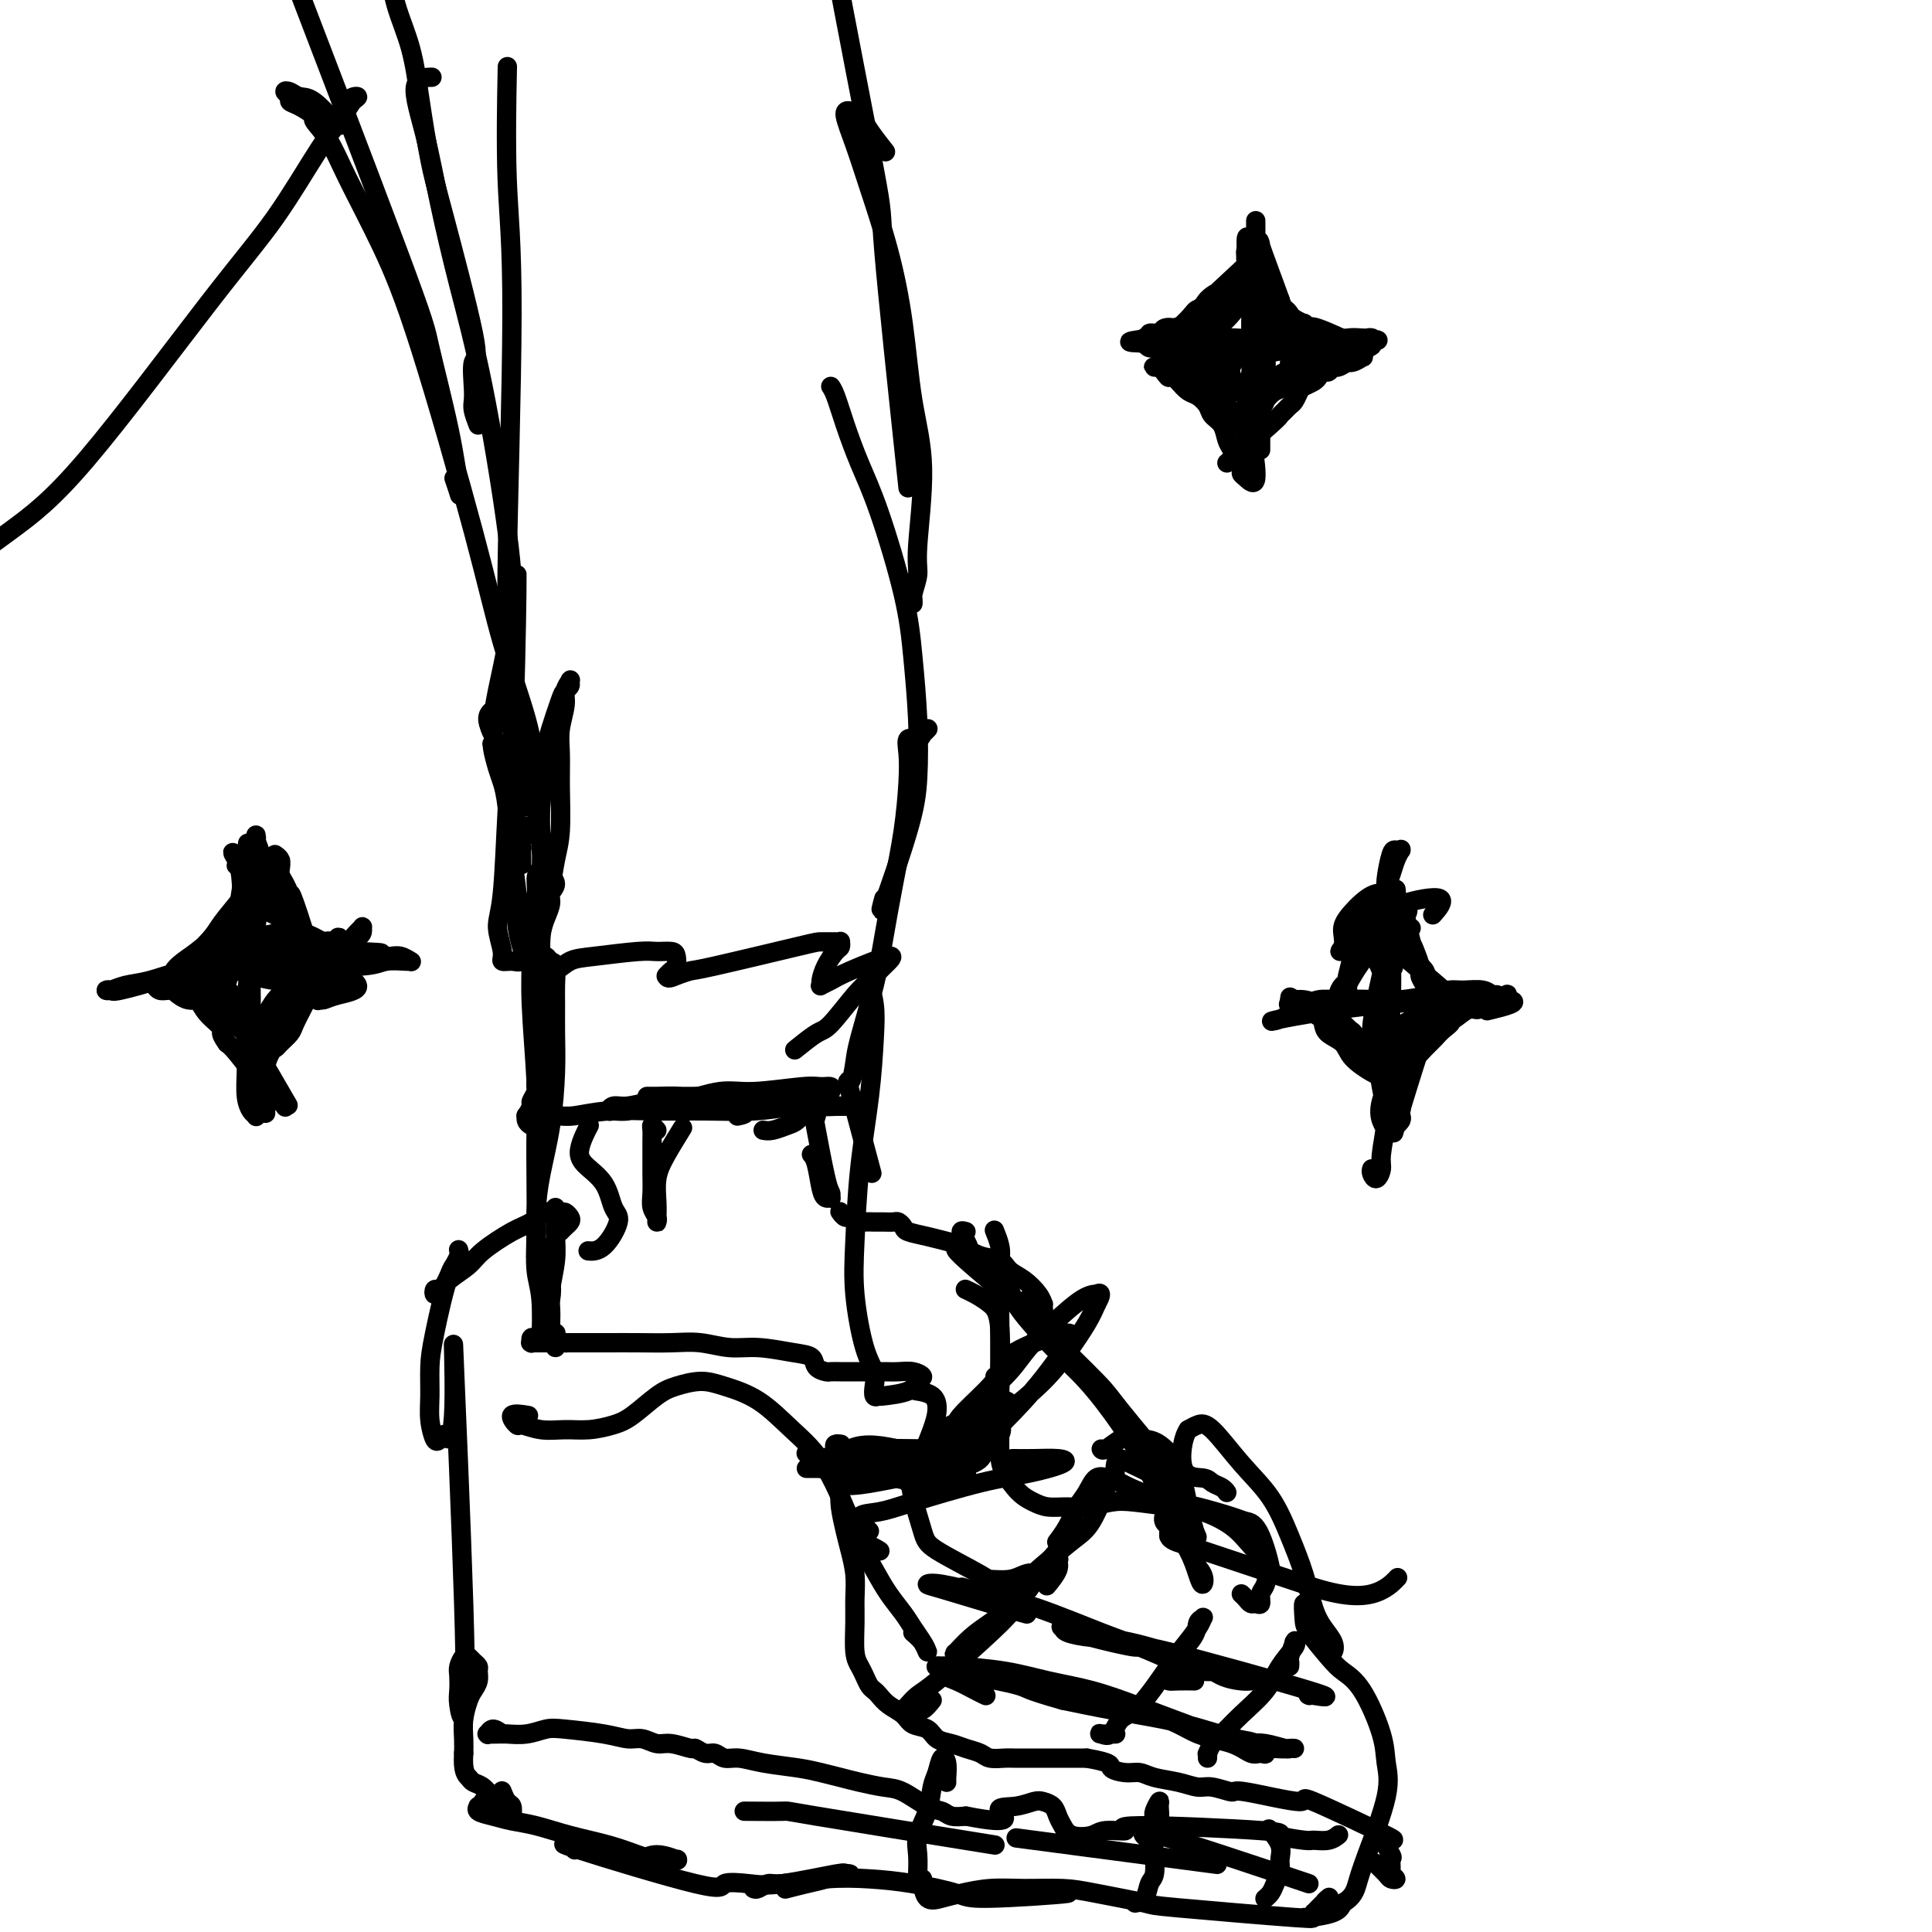 <svg viewBox='0 0 400 400' version='1.1' xmlns='http://www.w3.org/2000/svg' xmlns:xlink='http://www.w3.org/1999/xlink'><g fill='none' stroke='#000000' stroke-width='4' stroke-linecap='round' stroke-linejoin='round'><path d='M182,289c-0.411,0.157 -0.821,0.313 -1,0c-0.179,-0.313 -0.125,-1.097 0,-2c0.125,-0.903 0.323,-1.925 0,-3c-0.323,-1.075 -1.166,-2.204 -2,-5c-0.834,-2.796 -1.660,-7.261 -2,-11c-0.340,-3.739 -0.195,-6.754 0,-11c0.195,-4.246 0.441,-9.724 1,-15c0.559,-5.276 1.432,-10.348 2,-15c0.568,-4.652 0.832,-8.882 1,-12c0.168,-3.118 0.241,-5.124 0,-7c-0.241,-1.876 -0.796,-3.620 -1,-4c-0.204,-0.380 -0.058,0.606 0,1c0.058,0.394 0.029,0.197 0,0'/><path d='M180,241c0.446,1.665 0.891,3.330 0,0c-0.891,-3.330 -3.119,-11.654 -4,-15c-0.881,-3.346 -0.416,-1.713 0,-2c0.416,-0.287 0.783,-2.494 1,-4c0.217,-1.506 0.285,-2.309 1,-5c0.715,-2.691 2.076,-7.268 3,-11c0.924,-3.732 1.411,-6.620 2,-10c0.589,-3.380 1.280,-7.253 2,-11c0.720,-3.747 1.467,-7.367 2,-11c0.533,-3.633 0.851,-7.279 1,-10c0.149,-2.721 0.130,-4.518 0,-6c-0.130,-1.482 -0.371,-2.650 0,-3c0.371,-0.350 1.354,0.116 2,0c0.646,-0.116 0.957,-0.815 1,-1c0.043,-0.185 -0.181,0.142 0,0c0.181,-0.142 0.766,-0.755 1,-1c0.234,-0.245 0.117,-0.123 0,0'/><path d='M183,186c-0.507,1.862 -1.014,3.724 0,1c1.014,-2.724 3.550,-10.035 5,-15c1.450,-4.965 1.813,-7.585 2,-11c0.187,-3.415 0.199,-7.625 0,-12c-0.199,-4.375 -0.609,-8.916 -1,-13c-0.391,-4.084 -0.763,-7.710 -2,-13c-1.237,-5.290 -3.340,-12.244 -5,-17c-1.660,-4.756 -2.876,-7.313 -4,-10c-1.124,-2.687 -2.157,-5.504 -3,-8c-0.843,-2.496 -1.496,-4.672 -2,-6c-0.504,-1.328 -0.858,-1.808 -1,-2c-0.142,-0.192 -0.071,-0.096 0,0'/><path d='M189,124c-0.009,-0.147 -0.018,-0.294 0,0c0.018,0.294 0.063,1.028 0,1c-0.063,-0.028 -0.233,-0.817 0,-2c0.233,-1.183 0.870,-2.760 1,-4c0.130,-1.240 -0.246,-2.142 0,-6c0.246,-3.858 1.115,-10.672 1,-16c-0.115,-5.328 -1.213,-9.172 -2,-14c-0.787,-4.828 -1.263,-10.642 -2,-16c-0.737,-5.358 -1.737,-10.259 -3,-15c-1.263,-4.741 -2.791,-9.321 -4,-13c-1.209,-3.679 -2.099,-6.457 -3,-9c-0.901,-2.543 -1.814,-4.852 -2,-6c-0.186,-1.148 0.353,-1.133 1,-1c0.647,0.133 1.400,0.386 2,1c0.600,0.614 1.046,1.588 2,3c0.954,1.412 2.415,3.260 3,4c0.585,0.740 0.292,0.370 0,0'/><path d='M188,101c-2.130,-20.027 -4.259,-40.053 -5,-49c-0.741,-8.947 -0.093,-6.814 -2,-17c-1.907,-10.186 -6.367,-32.691 -8,-42c-1.633,-9.309 -0.438,-5.423 1,-4c1.438,1.423 3.118,0.383 4,0c0.882,-0.383 0.966,-0.109 1,0c0.034,0.109 0.017,0.055 0,0'/><path d='M112,202c0.009,1.827 0.018,3.654 0,6c-0.018,2.346 -0.061,5.210 0,7c0.061,1.790 0.228,2.506 0,4c-0.228,1.494 -0.849,3.767 -1,5c-0.151,1.233 0.170,1.426 0,2c-0.170,0.574 -0.831,1.530 -1,2c-0.169,0.470 0.154,0.456 0,1c-0.154,0.544 -0.785,1.647 -1,2c-0.215,0.353 -0.016,-0.045 0,0c0.016,0.045 -0.153,0.534 0,1c0.153,0.466 0.629,0.908 1,1c0.371,0.092 0.638,-0.168 1,0c0.362,0.168 0.818,0.762 1,1c0.182,0.238 0.091,0.119 0,0'/><path d='M112,258c-0.421,0.828 -0.843,1.657 -1,2c-0.157,0.343 -0.050,0.201 0,0c0.050,-0.201 0.041,-0.459 0,-2c-0.041,-1.541 -0.116,-4.364 0,-7c0.116,-2.636 0.424,-5.086 1,-8c0.576,-2.914 1.422,-6.291 2,-10c0.578,-3.709 0.888,-7.751 1,-11c0.112,-3.249 0.027,-5.707 0,-8c-0.027,-2.293 0.004,-4.422 0,-6c-0.004,-1.578 -0.043,-2.605 0,-4c0.043,-1.395 0.169,-3.159 0,-4c-0.169,-0.841 -0.633,-0.758 -1,-1c-0.367,-0.242 -0.638,-0.808 -1,-1c-0.362,-0.192 -0.817,-0.009 -1,0c-0.183,0.009 -0.096,-0.156 0,0c0.096,0.156 0.199,0.632 0,1c-0.199,0.368 -0.700,0.628 -1,1c-0.300,0.372 -0.399,0.857 0,1c0.399,0.143 1.297,-0.057 2,0c0.703,0.057 1.212,0.369 2,0c0.788,-0.369 1.853,-1.420 3,-2c1.147,-0.580 2.374,-0.689 5,-1c2.626,-0.311 6.652,-0.823 9,-1c2.348,-0.177 3.019,-0.020 4,0c0.981,0.020 2.273,-0.096 3,0c0.727,0.096 0.888,0.404 1,1c0.112,0.596 0.174,1.480 0,2c-0.174,0.520 -0.583,0.675 -1,1c-0.417,0.325 -0.843,0.818 -1,1c-0.157,0.182 -0.045,0.052 0,0c0.045,-0.052 0.022,-0.026 0,0'/><path d='M138,202c0.128,0.834 0.950,0.420 2,0c1.050,-0.420 2.330,-0.845 3,-1c0.670,-0.155 0.729,-0.041 5,-1c4.271,-0.959 12.752,-2.990 17,-4c4.248,-1.010 4.263,-0.999 5,-1c0.737,-0.001 2.195,-0.013 3,0c0.805,0.013 0.955,0.050 1,0c0.045,-0.050 -0.016,-0.189 0,0c0.016,0.189 0.110,0.706 0,1c-0.110,0.294 -0.423,0.367 -1,1c-0.577,0.633 -1.417,1.827 -2,3c-0.583,1.173 -0.910,2.324 -1,3c-0.090,0.676 0.055,0.876 0,1c-0.055,0.124 -0.311,0.171 0,0c0.311,-0.171 1.188,-0.562 2,-1c0.812,-0.438 1.560,-0.925 4,-2c2.440,-1.075 6.574,-2.740 8,-3c1.426,-0.260 0.144,0.884 -1,2c-1.144,1.116 -2.150,2.205 -3,3c-0.850,0.795 -1.546,1.296 -3,3c-1.454,1.704 -3.668,4.611 -5,6c-1.332,1.389 -1.782,1.258 -3,2c-1.218,0.742 -3.205,2.355 -4,3c-0.795,0.645 -0.397,0.323 0,0'/><path d='M115,250c-0.002,0.258 -0.004,0.515 0,1c0.004,0.485 0.015,1.196 0,2c-0.015,0.804 -0.057,1.699 0,3c0.057,1.301 0.211,3.007 0,5c-0.211,1.993 -0.789,4.271 -1,6c-0.211,1.729 -0.057,2.908 0,4c0.057,1.092 0.015,2.096 0,3c-0.015,0.904 -0.004,1.706 0,2c0.004,0.294 0.001,0.079 0,0c-0.001,-0.079 -0.000,-0.021 0,0c0.000,0.021 -0.001,0.006 0,0c0.001,-0.006 0.004,-0.002 0,0c-0.004,0.002 -0.015,0.001 0,0c0.015,-0.001 0.057,-0.001 0,0c-0.057,0.001 -0.211,0.003 0,0c0.211,-0.003 0.789,-0.012 1,0c0.211,0.012 0.057,0.047 0,0c-0.057,-0.047 -0.017,-0.174 0,0c0.017,0.174 0.012,0.649 0,1c-0.012,0.351 -0.031,0.577 0,1c0.031,0.423 0.111,1.041 0,1c-0.111,-0.041 -0.415,-0.742 0,-1c0.415,-0.258 1.547,-0.074 2,0c0.453,0.074 0.226,0.037 0,0'/><path d='M174,251c-0.088,-0.121 -0.175,-0.243 0,0c0.175,0.243 0.613,0.850 1,1c0.387,0.150 0.722,-0.156 1,0c0.278,0.156 0.498,0.774 1,1c0.502,0.226 1.286,0.060 2,0c0.714,-0.060 1.358,-0.013 2,0c0.642,0.013 1.283,-0.008 2,0c0.717,0.008 1.510,0.043 2,0c0.490,-0.043 0.676,-0.166 1,0c0.324,0.166 0.785,0.621 1,1c0.215,0.379 0.185,0.683 1,1c0.815,0.317 2.477,0.647 4,1c1.523,0.353 2.907,0.728 4,1c1.093,0.272 1.895,0.442 3,1c1.105,0.558 2.513,1.504 4,2c1.487,0.496 3.054,0.543 4,1c0.946,0.457 1.273,1.323 2,2c0.727,0.677 1.855,1.166 3,2c1.145,0.834 2.307,2.014 3,3c0.693,0.986 0.916,1.778 1,2c0.084,0.222 0.029,-0.126 0,0c-0.029,0.126 -0.033,0.727 0,1c0.033,0.273 0.102,0.217 0,0c-0.102,-0.217 -0.373,-0.597 -1,-1c-0.627,-0.403 -1.608,-0.829 -2,-1c-0.392,-0.171 -0.196,-0.085 0,0'/><path d='M200,255c-0.499,-0.149 -0.998,-0.299 -1,0c-0.002,0.299 0.492,1.046 1,2c0.508,0.954 1.029,2.115 0,2c-1.029,-0.115 -3.608,-1.504 -1,1c2.608,2.504 10.401,8.902 14,12c3.599,3.098 3.002,2.896 5,5c1.998,2.104 6.590,6.514 9,9c2.410,2.486 2.637,3.048 5,6c2.363,2.952 6.861,8.294 9,11c2.139,2.706 1.918,2.778 2,3c0.082,0.222 0.467,0.595 1,1c0.533,0.405 1.215,0.840 1,0c-0.215,-0.840 -1.327,-2.957 -2,-4c-0.673,-1.043 -0.907,-1.012 -1,-1c-0.093,0.012 -0.047,0.006 0,0'/><path d='M206,255c-0.109,-0.268 -0.218,-0.536 0,0c0.218,0.536 0.764,1.875 1,3c0.236,1.125 0.161,2.035 0,3c-0.161,0.965 -0.408,1.983 0,3c0.408,1.017 1.472,2.032 2,3c0.528,0.968 0.521,1.890 2,4c1.479,2.110 4.442,5.409 7,8c2.558,2.591 4.709,4.474 7,7c2.291,2.526 4.722,5.695 7,9c2.278,3.305 4.403,6.747 6,10c1.597,3.253 2.664,6.316 4,9c1.336,2.684 2.939,4.987 4,7c1.061,2.013 1.578,3.735 2,5c0.422,1.265 0.748,2.074 1,2c0.252,-0.074 0.429,-1.032 0,-2c-0.429,-0.968 -1.464,-1.947 -2,-3c-0.536,-1.053 -0.574,-2.182 -1,-3c-0.426,-0.818 -1.239,-1.327 -2,-2c-0.761,-0.673 -1.468,-1.511 -2,-2c-0.532,-0.489 -0.889,-0.630 -1,-1c-0.111,-0.370 0.023,-0.971 0,-1c-0.023,-0.029 -0.202,0.513 0,1c0.202,0.487 0.786,0.919 1,1c0.214,0.081 0.057,-0.189 0,0c-0.057,0.189 -0.015,0.838 0,1c0.015,0.162 0.002,-0.163 0,0c-0.002,0.163 0.005,0.813 0,1c-0.005,0.187 -0.024,-0.088 0,0c0.024,0.088 0.089,0.539 1,1c0.911,0.461 2.668,0.932 3,1c0.332,0.068 -0.762,-0.266 3,1c3.762,1.266 12.381,4.133 21,7'/><path d='M270,328c7.202,2.488 11.208,2.708 14,2c2.792,-0.708 4.369,-2.345 5,-3c0.631,-0.655 0.315,-0.327 0,0'/><path d='M111,277c-0.419,-0.113 -0.839,-0.226 -1,0c-0.161,0.226 -0.064,0.793 0,1c0.064,0.207 0.094,0.056 0,0c-0.094,-0.056 -0.313,-0.015 0,0c0.313,0.015 1.160,0.004 3,0c1.840,-0.004 4.675,-0.002 7,0c2.325,0.002 4.140,0.005 6,0c1.860,-0.005 3.765,-0.016 6,0c2.235,0.016 4.800,0.060 7,0c2.200,-0.060 4.036,-0.224 6,0c1.964,0.224 4.055,0.837 6,1c1.945,0.163 3.743,-0.124 6,0c2.257,0.124 4.971,0.660 7,1c2.029,0.340 3.373,0.483 4,1c0.627,0.517 0.539,1.406 1,2c0.461,0.594 1.472,0.891 2,1c0.528,0.109 0.575,0.029 1,0c0.425,-0.029 1.229,-0.008 2,0c0.771,0.008 1.508,0.002 2,0c0.492,-0.002 0.740,-0.000 1,0c0.260,0.000 0.534,-0.001 1,0c0.466,0.001 1.124,0.003 2,0c0.876,-0.003 1.969,-0.013 3,0c1.031,0.013 2.001,0.049 3,0c0.999,-0.049 2.029,-0.181 3,0c0.971,0.181 1.885,0.676 2,1c0.115,0.324 -0.567,0.479 -1,1c-0.433,0.521 -0.617,1.410 -2,2c-1.383,0.590 -3.967,0.883 -5,1c-1.033,0.117 -0.517,0.059 0,0'/><path d='M116,255c0.317,-0.331 0.633,-0.663 1,-1c0.367,-0.337 0.783,-0.681 1,-1c0.217,-0.319 0.235,-0.615 0,-1c-0.235,-0.385 -0.724,-0.859 -1,-1c-0.276,-0.141 -0.339,0.052 -1,0c-0.661,-0.052 -1.918,-0.349 -3,0c-1.082,0.349 -1.988,1.342 -3,2c-1.012,0.658 -2.130,0.979 -4,2c-1.870,1.021 -4.490,2.742 -6,4c-1.510,1.258 -1.908,2.055 -3,3c-1.092,0.945 -2.878,2.040 -4,3c-1.122,0.960 -1.580,1.786 -2,2c-0.420,0.214 -0.803,-0.183 -1,0c-0.197,0.183 -0.208,0.947 0,1c0.208,0.053 0.634,-0.605 1,-1c0.366,-0.395 0.673,-0.526 1,-1c0.327,-0.474 0.676,-1.292 1,-2c0.324,-0.708 0.624,-1.307 1,-2c0.376,-0.693 0.828,-1.481 1,-2c0.172,-0.519 0.064,-0.769 0,-1c-0.064,-0.231 -0.084,-0.444 0,0c0.084,0.444 0.271,1.545 0,2c-0.271,0.455 -1.002,0.262 -2,3c-0.998,2.738 -2.265,8.405 -3,12c-0.735,3.595 -0.940,5.118 -1,7c-0.060,1.882 0.025,4.123 0,6c-0.025,1.877 -0.161,3.390 0,5c0.161,1.610 0.620,3.318 1,4c0.380,0.682 0.680,0.338 1,0c0.320,-0.338 0.660,-0.669 1,-1'/><path d='M92,297c0.948,2.141 1.820,0.494 2,-6c0.180,-6.494 -0.330,-17.836 0,-10c0.330,7.836 1.500,34.850 2,51c0.500,16.150 0.329,21.436 0,23c-0.329,1.564 -0.817,-0.593 -1,-2c-0.183,-1.407 -0.060,-2.062 0,-3c0.060,-0.938 0.057,-2.157 0,-3c-0.057,-0.843 -0.169,-1.309 0,-2c0.169,-0.691 0.619,-1.609 1,-2c0.381,-0.391 0.691,-0.257 1,0c0.309,0.257 0.616,0.635 1,1c0.384,0.365 0.846,0.715 1,1c0.154,0.285 -0.001,0.505 0,1c0.001,0.495 0.158,1.266 0,2c-0.158,0.734 -0.631,1.432 -1,2c-0.369,0.568 -0.635,1.008 -1,2c-0.365,0.992 -0.829,2.536 -1,4c-0.171,1.464 -0.049,2.847 0,4c0.049,1.153 0.024,2.077 0,3'/><path d='M96,363c-0.272,3.865 0.547,4.527 1,5c0.453,0.473 0.541,0.757 1,1c0.459,0.243 1.290,0.446 2,1c0.710,0.554 1.301,1.458 2,2c0.699,0.542 1.508,0.721 2,1c0.492,0.279 0.669,0.656 1,1c0.331,0.344 0.818,0.654 1,1c0.182,0.346 0.059,0.726 0,1c-0.059,0.274 -0.055,0.441 0,0c0.055,-0.441 0.159,-1.489 0,-2c-0.159,-0.511 -0.581,-0.484 -1,-1c-0.419,-0.516 -0.834,-1.576 -1,-2c-0.166,-0.424 -0.083,-0.212 0,0'/><path d='M101,371c-0.305,0.726 -0.609,1.451 -1,2c-0.391,0.549 -0.868,0.921 -1,1c-0.132,0.079 0.079,-0.134 0,0c-0.079,0.134 -0.450,0.616 0,1c0.450,0.384 1.721,0.669 3,1c1.279,0.331 2.565,0.708 4,1c1.435,0.292 3.019,0.499 5,1c1.981,0.501 4.360,1.297 7,2c2.640,0.703 5.540,1.312 8,2c2.460,0.688 4.480,1.453 6,2c1.520,0.547 2.539,0.874 4,1c1.461,0.126 3.365,0.052 4,0c0.635,-0.052 0.002,-0.080 0,0c-0.002,0.080 0.628,0.269 0,0c-0.628,-0.269 -2.515,-0.995 -4,-1c-1.485,-0.005 -2.567,0.713 -3,1c-0.433,0.287 -0.216,0.144 0,0'/><path d='M119,383c-0.546,-0.449 -1.093,-0.898 -1,-1c0.093,-0.102 0.824,0.144 0,0c-0.824,-0.144 -3.204,-0.678 2,1c5.204,1.678 17.991,5.566 24,7c6.009,1.434 5.241,0.412 6,0c0.759,-0.412 3.046,-0.215 5,0c1.954,0.215 3.576,0.449 7,0c3.424,-0.449 8.650,-1.581 11,-2c2.350,-0.419 1.824,-0.123 2,0c0.176,0.123 1.055,0.075 1,0c-0.055,-0.075 -1.045,-0.178 -2,0c-0.955,0.178 -1.874,0.635 -3,1c-1.126,0.365 -2.457,0.637 -4,1c-1.543,0.363 -3.298,0.818 -4,1c-0.702,0.182 -0.351,0.091 0,0'/><path d='M156,391c0.230,0.121 0.459,0.242 1,0c0.541,-0.242 1.392,-0.847 2,-1c0.608,-0.153 0.972,0.147 3,0c2.028,-0.147 5.721,-0.742 9,-1c3.279,-0.258 6.144,-0.178 9,0c2.856,0.178 5.702,0.454 9,1c3.298,0.546 7.050,1.362 9,2c1.950,0.638 2.100,1.099 7,1c4.900,-0.099 14.550,-0.757 16,-1c1.450,-0.243 -5.300,-0.069 -8,0c-2.700,0.069 -1.350,0.035 0,0'/><path d='M191,389c-0.045,0.089 -0.089,0.178 0,1c0.089,0.822 0.313,2.378 1,3c0.687,0.622 1.838,0.310 3,0c1.162,-0.310 2.334,-0.617 4,-1c1.666,-0.383 3.824,-0.842 6,-1c2.176,-0.158 4.368,-0.016 7,0c2.632,0.016 5.703,-0.093 8,0c2.297,0.093 3.819,0.389 7,1c3.181,0.611 8.022,1.537 10,2c1.978,0.463 1.093,0.462 7,1c5.907,0.538 18.605,1.616 24,2c5.395,0.384 3.488,0.075 3,0c-0.488,-0.075 0.443,0.086 1,0c0.557,-0.086 0.739,-0.417 1,-1c0.261,-0.583 0.599,-1.418 1,-2c0.401,-0.582 0.864,-0.912 1,-1c0.136,-0.088 -0.054,0.066 0,0c0.054,-0.066 0.351,-0.354 0,0c-0.351,0.354 -1.352,1.349 -2,2c-0.648,0.651 -0.944,0.959 -1,1c-0.056,0.041 0.129,-0.185 0,0c-0.129,0.185 -0.571,0.782 -1,1c-0.429,0.218 -0.844,0.056 -1,0c-0.156,-0.056 -0.053,-0.007 0,0c0.053,0.007 0.055,-0.029 0,0c-0.055,0.029 -0.169,0.123 1,0c1.169,-0.123 3.620,-0.464 5,-1c1.380,-0.536 1.690,-1.268 2,-2'/><path d='M278,394c2.170,-1.175 2.595,-2.613 3,-4c0.405,-1.387 0.791,-2.724 2,-6c1.209,-3.276 3.243,-8.491 4,-12c0.757,-3.509 0.238,-5.311 0,-7c-0.238,-1.689 -0.193,-3.264 -1,-6c-0.807,-2.736 -2.465,-6.632 -4,-9c-1.535,-2.368 -2.948,-3.209 -4,-4c-1.052,-0.791 -1.742,-1.531 -3,-3c-1.258,-1.469 -3.085,-3.665 -4,-5c-0.915,-1.335 -0.918,-1.807 -1,-3c-0.082,-1.193 -0.243,-3.105 0,-3c0.243,0.105 0.891,2.228 1,3c0.109,0.772 -0.321,0.194 0,1c0.321,0.806 1.394,2.995 2,4c0.606,1.005 0.745,0.825 1,1c0.255,0.175 0.626,0.706 1,1c0.374,0.294 0.750,0.349 1,0c0.250,-0.349 0.374,-1.104 0,-2c-0.374,-0.896 -1.245,-1.932 -2,-3c-0.755,-1.068 -1.393,-2.169 -2,-4c-0.607,-1.831 -1.184,-4.393 -2,-7c-0.816,-2.607 -1.871,-5.260 -3,-8c-1.129,-2.740 -2.333,-5.569 -4,-8c-1.667,-2.431 -3.797,-4.466 -6,-7c-2.203,-2.534 -4.478,-5.567 -6,-7c-1.522,-1.433 -2.292,-1.267 -3,-1c-0.708,0.267 -1.354,0.633 -2,1'/><path d='M246,296c-1.218,1.704 -1.762,5.963 -1,8c0.762,2.037 2.831,1.853 4,2c1.169,0.147 1.437,0.627 2,1c0.563,0.373 1.421,0.639 2,1c0.579,0.361 0.880,0.817 1,1c0.120,0.183 0.060,0.091 0,0'/><path d='M259,317c-0.492,-0.703 -0.985,-1.406 0,1c0.985,2.406 3.447,7.920 4,8c0.553,0.080 -0.803,-5.274 -2,-8c-1.197,-2.726 -2.237,-2.823 -3,-3c-0.763,-0.177 -1.251,-0.432 -3,-1c-1.749,-0.568 -4.759,-1.448 -7,-2c-2.241,-0.552 -3.714,-0.776 -5,-1c-1.286,-0.224 -2.384,-0.448 -4,-1c-1.616,-0.552 -3.751,-1.430 -5,-2c-1.249,-0.570 -1.613,-0.830 -2,-1c-0.387,-0.170 -0.798,-0.250 -1,-1c-0.202,-0.750 -0.197,-2.172 0,-3c0.197,-0.828 0.585,-1.063 1,-1c0.415,0.063 0.856,0.426 2,1c1.144,0.574 2.989,1.361 4,2c1.011,0.639 1.188,1.132 2,2c0.812,0.868 2.260,2.112 3,3c0.740,0.888 0.773,1.418 1,2c0.227,0.582 0.649,1.214 1,2c0.351,0.786 0.630,1.726 1,2c0.370,0.274 0.830,-0.119 1,0c0.170,0.119 0.048,0.748 0,1c-0.048,0.252 -0.024,0.126 0,0'/><path d='M247,317c1.492,2.107 0.720,1.373 0,-1c-0.720,-2.373 -1.390,-6.387 -2,-9c-0.610,-2.613 -1.159,-3.827 -2,-5c-0.841,-1.173 -1.973,-2.307 -3,-3c-1.027,-0.693 -1.950,-0.946 -3,-1c-1.050,-0.054 -2.229,0.090 -3,0c-0.771,-0.090 -1.134,-0.416 -2,0c-0.866,0.416 -2.233,1.574 -3,2c-0.767,0.426 -0.933,0.122 -1,0c-0.067,-0.122 -0.033,-0.061 0,0'/><path d='M193,352c-0.678,0.844 -1.356,1.688 -2,2c-0.644,0.312 -1.253,0.091 -2,0c-0.747,-0.091 -1.632,-0.054 -2,0c-0.368,0.054 -0.218,0.123 0,0c0.218,-0.123 0.504,-0.438 1,-1c0.496,-0.562 1.202,-1.370 2,-2c0.798,-0.630 1.688,-1.083 4,-3c2.312,-1.917 6.045,-5.298 9,-8c2.955,-2.702 5.133,-4.726 7,-7c1.867,-2.274 3.425,-4.797 5,-7c1.575,-2.203 3.169,-4.084 4,-5c0.831,-0.916 0.898,-0.865 1,-1c0.102,-0.135 0.237,-0.455 0,0c-0.237,0.455 -0.846,1.687 -2,3c-1.154,1.313 -2.852,2.709 -4,4c-1.148,1.291 -1.746,2.478 -3,4c-1.254,1.522 -3.165,3.380 -5,5c-1.835,1.620 -3.594,3.003 -5,4c-1.406,0.997 -2.460,1.608 -3,2c-0.540,0.392 -0.566,0.567 0,0c0.566,-0.567 1.725,-1.874 3,-3c1.275,-1.126 2.665,-2.071 4,-3c1.335,-0.929 2.616,-1.844 4,-3c1.384,-1.156 2.870,-2.554 4,-4c1.130,-1.446 1.903,-2.940 3,-4c1.097,-1.060 2.518,-1.684 3,-2c0.482,-0.316 0.026,-0.322 0,0c-0.026,0.322 0.378,0.971 0,2c-0.378,1.029 -1.536,2.437 -2,3c-0.464,0.563 -0.232,0.282 0,0'/><path d='M231,359c-1.218,0.022 -2.436,0.044 -3,0c-0.564,-0.044 -0.474,-0.154 0,0c0.474,0.154 1.333,0.573 2,0c0.667,-0.573 1.142,-2.139 2,-3c0.858,-0.861 2.100,-1.019 4,-3c1.900,-1.981 4.458,-5.785 6,-8c1.542,-2.215 2.070,-2.840 3,-4c0.930,-1.160 2.263,-2.854 3,-4c0.737,-1.146 0.877,-1.745 1,-2c0.123,-0.255 0.229,-0.167 0,0c-0.229,0.167 -0.795,0.413 -1,1c-0.205,0.587 -0.050,1.516 -1,3c-0.950,1.484 -3.004,3.522 -4,5c-0.996,1.478 -0.936,2.396 -1,3c-0.064,0.604 -0.254,0.894 0,1c0.254,0.106 0.953,0.029 2,0c1.047,-0.029 2.442,-0.008 3,0c0.558,0.008 0.279,0.004 0,0'/><path d='M250,364c0.020,-0.473 0.040,-0.947 0,-1c-0.040,-0.053 -0.142,0.314 0,0c0.142,-0.314 0.526,-1.311 1,-2c0.474,-0.689 1.038,-1.071 2,-2c0.962,-0.929 2.321,-2.407 4,-4c1.679,-1.593 3.679,-3.302 5,-5c1.321,-1.698 1.963,-3.386 3,-5c1.037,-1.614 2.470,-3.154 3,-4c0.530,-0.846 0.156,-0.998 0,-1c-0.156,-0.002 -0.094,0.147 0,0c0.094,-0.147 0.221,-0.589 0,0c-0.221,0.589 -0.791,2.209 -1,3c-0.209,0.791 -0.056,0.751 0,1c0.056,0.249 0.016,0.785 0,1c-0.016,0.215 -0.008,0.107 0,0'/><path d='M271,351c0.082,0.034 0.164,0.067 0,0c-0.164,-0.067 -0.573,-0.235 1,0c1.573,0.235 5.128,0.873 -1,-1c-6.128,-1.873 -21.941,-6.257 -29,-8c-7.059,-1.743 -5.366,-0.846 -7,-1c-1.634,-0.154 -6.595,-1.359 -9,-2c-2.405,-0.641 -2.252,-0.718 -3,-1c-0.748,-0.282 -2.396,-0.769 -3,-1c-0.604,-0.231 -0.164,-0.207 0,0c0.164,0.207 0.052,0.598 1,1c0.948,0.402 2.957,0.815 5,1c2.043,0.185 4.119,0.141 8,1c3.881,0.859 9.566,2.622 13,4c3.434,1.378 4.619,2.370 6,3c1.381,0.630 2.960,0.897 4,1c1.040,0.103 1.542,0.043 2,0c0.458,-0.043 0.872,-0.068 1,0c0.128,0.068 -0.029,0.230 0,0c0.029,-0.230 0.243,-0.851 0,-1c-0.243,-0.149 -0.944,0.175 -2,0c-1.056,-0.175 -2.466,-0.849 -4,-1c-1.534,-0.151 -3.192,0.219 -5,0c-1.808,-0.219 -3.766,-1.028 -6,-2c-2.234,-0.972 -4.743,-2.106 -7,-3c-2.257,-0.894 -4.261,-1.548 -8,-3c-3.739,-1.452 -9.211,-3.700 -13,-5c-3.789,-1.300 -5.894,-1.650 -8,-2'/><path d='M207,331c-11.235,-3.488 -7.323,-2.207 -7,-2c0.323,0.207 -2.942,-0.659 -5,-1c-2.058,-0.341 -2.908,-0.158 -3,0c-0.092,0.158 0.573,0.290 3,1c2.427,0.710 6.615,1.999 10,3c3.385,1.001 5.967,1.715 7,2c1.033,0.285 0.516,0.143 0,0'/><path d='M259,361c0.836,-0.113 1.672,-0.227 3,0c1.328,0.227 3.149,0.793 4,1c0.851,0.207 0.731,0.053 1,0c0.269,-0.053 0.925,-0.005 1,0c0.075,0.005 -0.431,-0.032 -1,0c-0.569,0.032 -1.201,0.133 -3,0c-1.799,-0.133 -4.764,-0.501 -7,-1c-2.236,-0.499 -3.743,-1.131 -6,-2c-2.257,-0.869 -5.263,-1.977 -8,-3c-2.737,-1.023 -5.204,-1.963 -8,-3c-2.796,-1.037 -5.920,-2.173 -9,-3c-3.080,-0.827 -6.118,-1.346 -9,-2c-2.882,-0.654 -5.610,-1.444 -9,-2c-3.390,-0.556 -7.442,-0.878 -10,-1c-2.558,-0.122 -3.622,-0.045 -4,0c-0.378,0.045 -0.070,0.058 0,0c0.070,-0.058 -0.096,-0.186 1,0c1.096,0.186 3.455,0.687 6,1c2.545,0.313 5.275,0.440 8,1c2.725,0.560 5.444,1.555 11,3c5.556,1.445 13.950,3.339 19,5c5.050,1.661 6.756,3.088 9,4c2.244,0.912 5.027,1.309 7,2c1.973,0.691 3.136,1.675 4,2c0.864,0.325 1.430,-0.010 2,0c0.570,0.010 1.144,0.365 1,0c-0.144,-0.365 -1.007,-1.449 -2,-2c-0.993,-0.551 -2.117,-0.570 -4,-1c-1.883,-0.430 -4.525,-1.270 -7,-2c-2.475,-0.730 -4.782,-1.350 -8,-2c-3.218,-0.650 -7.348,-1.328 -11,-2c-3.652,-0.672 -6.826,-1.336 -10,-2'/><path d='M220,352c-8.015,-2.262 -7.052,-2.418 -9,-3c-1.948,-0.582 -6.805,-1.592 -10,-2c-3.195,-0.408 -4.726,-0.214 -5,0c-0.274,0.214 0.710,0.449 2,1c1.290,0.551 2.886,1.418 4,2c1.114,0.582 1.747,0.881 2,1c0.253,0.119 0.127,0.060 0,0'/><path d='M174,299c0.105,0.015 0.210,0.030 0,0c-0.210,-0.030 -0.737,-0.106 -1,0c-0.263,0.106 -0.264,0.394 0,1c0.264,0.606 0.791,1.529 1,3c0.209,1.471 0.098,3.491 0,5c-0.098,1.509 -0.184,2.507 0,4c0.184,1.493 0.638,3.482 1,5c0.362,1.518 0.632,2.567 1,4c0.368,1.433 0.834,3.252 1,5c0.166,1.748 0.033,3.427 0,5c-0.033,1.573 0.032,3.041 0,5c-0.032,1.959 -0.163,4.409 0,6c0.163,1.591 0.621,2.323 1,3c0.379,0.677 0.681,1.298 1,2c0.319,0.702 0.656,1.486 1,2c0.344,0.514 0.696,0.758 1,1c0.304,0.242 0.561,0.484 1,1c0.439,0.516 1.061,1.308 2,2c0.939,0.692 2.194,1.285 3,2c0.806,0.715 1.163,1.554 2,2c0.837,0.446 2.154,0.501 3,1c0.846,0.499 1.223,1.444 2,2c0.777,0.556 1.955,0.723 3,1c1.045,0.277 1.955,0.663 3,1c1.045,0.337 2.223,0.626 3,1c0.777,0.374 1.153,0.832 2,1c0.847,0.168 2.163,0.045 3,0c0.837,-0.045 1.193,-0.012 2,0c0.807,0.012 2.064,0.003 3,0c0.936,-0.003 1.550,-0.001 2,0c0.450,0.001 0.737,0.000 2,0c1.263,-0.000 3.504,-0.000 5,0c1.496,0.000 2.248,0.000 3,0'/><path d='M225,364c5.787,1.008 4.753,1.527 5,2c0.247,0.473 1.774,0.901 3,1c1.226,0.099 2.150,-0.132 3,0c0.850,0.132 1.626,0.628 3,1c1.374,0.372 3.345,0.619 5,1c1.655,0.381 2.994,0.896 4,1c1.006,0.104 1.680,-0.204 3,0c1.320,0.204 3.286,0.918 4,1c0.714,0.082 0.175,-0.468 3,0c2.825,0.468 9.013,1.954 11,2c1.987,0.046 -0.228,-1.349 3,0c3.228,1.349 11.899,5.440 15,7c3.101,1.560 0.634,0.589 0,1c-0.634,0.411 0.567,2.205 1,3c0.433,0.795 0.099,0.592 0,1c-0.099,0.408 0.038,1.428 0,2c-0.038,0.572 -0.252,0.696 0,1c0.252,0.304 0.971,0.789 1,1c0.029,0.211 -0.631,0.149 -1,0c-0.369,-0.149 -0.445,-0.386 -1,-1c-0.555,-0.614 -1.587,-1.604 -2,-2c-0.413,-0.396 -0.206,-0.198 0,0'/><path d='M189,338c0.737,0.630 1.473,1.260 2,2c0.527,0.740 0.844,1.591 1,2c0.156,0.409 0.152,0.375 0,0c-0.152,-0.375 -0.452,-1.091 -1,-2c-0.548,-0.909 -1.345,-2.010 -2,-3c-0.655,-0.990 -1.170,-1.869 -2,-3c-0.830,-1.131 -1.977,-2.513 -3,-4c-1.023,-1.487 -1.923,-3.080 -3,-5c-1.077,-1.920 -2.332,-4.167 -4,-8c-1.668,-3.833 -3.750,-9.252 -6,-13c-2.250,-3.748 -4.668,-5.825 -7,-8c-2.332,-2.175 -4.579,-4.449 -7,-6c-2.421,-1.551 -5.015,-2.378 -7,-3c-1.985,-0.622 -3.362,-1.040 -5,-1c-1.638,0.040 -3.536,0.536 -5,1c-1.464,0.464 -2.494,0.894 -4,2c-1.506,1.106 -3.486,2.886 -5,4c-1.514,1.114 -2.560,1.562 -4,2c-1.440,0.438 -3.274,0.865 -5,1c-1.726,0.135 -3.345,-0.024 -5,0c-1.655,0.024 -3.347,0.231 -5,0c-1.653,-0.231 -3.269,-0.899 -4,-1c-0.731,-0.101 -0.577,0.365 -1,0c-0.423,-0.365 -1.421,-1.560 -1,-2c0.421,-0.440 2.263,-0.126 3,0c0.737,0.126 0.368,0.063 0,0'/><path d='M257,330c0.331,0.306 0.662,0.611 1,1c0.338,0.389 0.682,0.860 1,1c0.318,0.140 0.609,-0.051 1,0c0.391,0.051 0.881,0.345 1,0c0.119,-0.345 -0.132,-1.331 0,-2c0.132,-0.669 0.648,-1.023 1,-2c0.352,-0.977 0.542,-2.576 0,-4c-0.542,-1.424 -1.814,-2.672 -3,-4c-1.186,-1.328 -2.286,-2.735 -4,-4c-1.714,-1.265 -4.040,-2.388 -6,-3c-1.960,-0.612 -3.552,-0.714 -6,-1c-2.448,-0.286 -5.751,-0.755 -8,-1c-2.249,-0.245 -3.445,-0.264 -5,0c-1.555,0.264 -3.469,0.813 -5,1c-1.531,0.187 -2.680,0.013 -4,0c-1.320,-0.013 -2.813,0.134 -4,0c-1.187,-0.134 -2.069,-0.548 -3,-1c-0.931,-0.452 -1.910,-0.941 -3,-2c-1.090,-1.059 -2.291,-2.689 -3,-4c-0.709,-1.311 -0.927,-2.305 -1,-4c-0.073,-1.695 -0.001,-4.093 0,-6c0.001,-1.907 -0.070,-3.324 0,-7c0.070,-3.676 0.282,-9.612 0,-13c-0.282,-3.388 -1.056,-4.228 -2,-5c-0.944,-0.772 -2.057,-1.475 -3,-2c-0.943,-0.525 -1.715,-0.872 -2,-1c-0.285,-0.128 -0.081,-0.037 0,0c0.081,0.037 0.041,0.018 0,0'/><path d='M206,285c0.423,0.071 0.845,0.143 1,0c0.155,-0.143 0.041,-0.499 0,-1c-0.041,-0.501 -0.010,-1.145 0,-2c0.010,-0.855 -0.001,-1.920 0,-3c0.001,-1.080 0.014,-2.174 0,-4c-0.014,-1.826 -0.056,-4.384 0,-6c0.056,-1.616 0.211,-2.289 0,-3c-0.211,-0.711 -0.788,-1.461 -1,-2c-0.212,-0.539 -0.061,-0.868 0,-1c0.061,-0.132 0.030,-0.066 0,0'/><path d='M177,316c-0.000,0.342 -0.001,0.684 0,1c0.001,0.316 0.002,0.607 0,1c-0.002,0.393 -0.009,0.889 0,1c0.009,0.111 0.034,-0.163 0,0c-0.034,0.163 -0.128,0.762 0,1c0.128,0.238 0.478,0.115 1,0c0.522,-0.115 1.218,-0.223 2,0c0.782,0.223 1.652,0.778 2,1c0.348,0.222 0.174,0.111 0,0'/><path d='M213,329c-0.184,-0.639 -0.367,-1.278 0,-2c0.367,-0.722 1.285,-1.528 3,-3c1.715,-1.472 4.226,-3.609 6,-5c1.774,-1.391 2.809,-2.035 4,-4c1.191,-1.965 2.538,-5.249 3,-7c0.462,-1.751 0.041,-1.967 0,-2c-0.041,-0.033 0.299,0.119 0,0c-0.299,-0.119 -1.236,-0.508 -2,0c-0.764,0.508 -1.354,1.912 -2,3c-0.646,1.088 -1.348,1.859 -2,3c-0.652,1.141 -1.252,2.653 -2,4c-0.748,1.347 -1.642,2.528 -2,3c-0.358,0.472 -0.179,0.236 0,0'/><path d='M204,327c0.043,-0.026 0.087,-0.051 1,0c0.913,0.051 2.697,0.179 4,0c1.303,-0.179 2.125,-0.663 3,-1c0.875,-0.337 1.802,-0.526 1,0c-0.802,0.526 -3.332,1.767 -5,2c-1.668,0.233 -2.473,-0.544 -5,-2c-2.527,-1.456 -6.776,-3.592 -9,-5c-2.224,-1.408 -2.421,-2.088 -3,-4c-0.579,-1.912 -1.538,-5.057 -2,-7c-0.462,-1.943 -0.426,-2.685 0,-4c0.426,-1.315 1.241,-3.204 2,-5c0.759,-1.796 1.460,-3.501 2,-5c0.540,-1.499 0.918,-2.794 1,-4c0.082,-1.206 -0.132,-2.325 -1,-3c-0.868,-0.675 -2.391,-0.907 -3,-1c-0.609,-0.093 -0.305,-0.046 0,0'/><path d='M180,317c-1.182,-1.186 -2.364,-2.372 -2,-3c0.364,-0.628 2.274,-0.697 4,-1c1.726,-0.303 3.268,-0.842 7,-2c3.732,-1.158 9.654,-2.937 14,-4c4.346,-1.063 7.115,-1.409 10,-2c2.885,-0.591 5.886,-1.426 7,-2c1.114,-0.574 0.340,-0.886 -1,-1c-1.340,-0.114 -3.245,-0.031 -5,0c-1.755,0.031 -3.358,0.009 -4,0c-0.642,-0.009 -0.321,-0.004 0,0'/><path d='M194,307c-1.989,-0.538 -3.978,-1.076 -5,-1c-1.022,0.076 -1.076,0.767 -1,1c0.076,0.233 0.281,0.008 1,0c0.719,-0.008 1.953,0.199 3,0c1.047,-0.199 1.908,-0.805 3,-1c1.092,-0.195 2.415,0.023 3,0c0.585,-0.023 0.432,-0.285 1,-1c0.568,-0.715 1.858,-1.884 3,-3c1.142,-1.116 2.138,-2.181 3,-3c0.862,-0.819 1.592,-1.394 2,-2c0.408,-0.606 0.495,-1.245 0,-2c-0.495,-0.755 -1.572,-1.626 -3,-2c-1.428,-0.374 -3.209,-0.252 -4,0c-0.791,0.252 -0.594,0.634 -1,1c-0.406,0.366 -1.416,0.716 -2,1c-0.584,0.284 -0.741,0.500 -1,1c-0.259,0.500 -0.620,1.282 -1,2c-0.380,0.718 -0.779,1.371 -1,2c-0.221,0.629 -0.265,1.234 0,2c0.265,0.766 0.840,1.692 1,2c0.160,0.308 -0.096,-0.002 0,0c0.096,0.002 0.544,0.317 1,0c0.456,-0.317 0.921,-1.264 2,-2c1.079,-0.736 2.771,-1.259 4,-2c1.229,-0.741 1.995,-1.698 3,-3c1.005,-1.302 2.250,-2.949 3,-4c0.750,-1.051 1.005,-1.505 1,-2c-0.005,-0.495 -0.269,-1.030 -1,-1c-0.731,0.030 -1.927,0.623 -3,1c-1.073,0.377 -2.021,0.536 -3,1c-0.979,0.464 -1.990,1.232 -3,2'/><path d='M199,294c-1.682,0.962 -1.388,1.367 -2,3c-0.612,1.633 -2.132,4.495 -3,6c-0.868,1.505 -1.086,1.652 -1,2c0.086,0.348 0.476,0.895 1,1c0.524,0.105 1.183,-0.233 2,-1c0.817,-0.767 1.792,-1.963 3,-3c1.208,-1.037 2.650,-1.914 5,-4c2.350,-2.086 5.610,-5.381 8,-8c2.390,-2.619 3.910,-4.564 5,-6c1.090,-1.436 1.750,-2.364 3,-4c1.250,-1.636 3.091,-3.980 1,-4c-2.091,-0.020 -8.115,2.285 -11,4c-2.885,1.715 -2.630,2.841 -3,4c-0.370,1.159 -1.363,2.352 -3,4c-1.637,1.648 -3.916,3.749 -5,5c-1.084,1.251 -0.972,1.650 -1,2c-0.028,0.350 -0.194,0.651 0,1c0.194,0.349 0.750,0.745 1,1c0.250,0.255 0.194,0.370 1,0c0.806,-0.370 2.474,-1.225 4,-2c1.526,-0.775 2.909,-1.470 5,-3c2.091,-1.530 4.890,-3.895 7,-6c2.110,-2.105 3.530,-3.951 5,-6c1.470,-2.049 2.992,-4.300 4,-6c1.008,-1.700 1.504,-2.850 2,-4'/><path d='M227,270c1.674,-2.929 0.359,-2.252 0,-2c-0.359,0.252 0.236,0.079 0,0c-0.236,-0.079 -1.305,-0.062 -3,1c-1.695,1.062 -4.017,3.171 -6,5c-1.983,1.829 -3.628,3.380 -5,5c-1.372,1.620 -2.473,3.309 -4,5c-1.527,1.691 -3.482,3.384 -6,6c-2.518,2.616 -5.598,6.157 -7,8c-1.402,1.843 -1.124,1.990 -1,2c0.124,0.010 0.096,-0.115 0,0c-0.096,0.115 -0.261,0.472 1,0c1.261,-0.472 3.946,-1.773 6,-2c2.054,-0.227 3.477,0.619 -2,2c-5.477,1.381 -17.854,3.298 -23,4c-5.146,0.702 -3.061,0.188 -3,0c0.061,-0.188 -1.901,-0.050 -3,0c-1.099,0.050 -1.336,0.014 -2,0c-0.664,-0.014 -1.756,-0.004 -2,0c-0.244,0.004 0.359,0.001 1,0c0.641,-0.001 1.321,-0.001 2,0'/><path d='M170,304c0.931,-0.049 1.760,-0.171 3,0c1.240,0.171 2.892,0.636 5,1c2.108,0.364 4.672,0.627 7,1c2.328,0.373 4.420,0.854 7,1c2.580,0.146 5.647,-0.045 7,0c1.353,0.045 0.993,0.326 1,0c0.007,-0.326 0.380,-1.257 0,-2c-0.380,-0.743 -1.513,-1.296 -3,-2c-1.487,-0.704 -3.327,-1.557 -5,-2c-1.673,-0.443 -3.179,-0.475 -6,-1c-2.821,-0.525 -6.955,-1.544 -10,0c-3.045,1.544 -4.999,5.650 -3,7c1.999,1.350 7.951,-0.055 13,-1c5.049,-0.945 9.196,-1.430 12,-2c2.804,-0.570 4.264,-1.225 5,-2c0.736,-0.775 0.747,-1.669 0,-2c-0.747,-0.331 -2.252,-0.098 -4,0c-1.748,0.098 -3.740,0.061 -7,0c-3.260,-0.061 -7.788,-0.146 -11,0c-3.212,0.146 -5.109,0.523 -7,1c-1.891,0.477 -3.775,1.056 -5,1c-1.225,-0.056 -1.791,-0.746 -2,-1c-0.209,-0.254 -0.060,-0.073 0,0c0.060,0.073 0.030,0.036 0,0'/><path d='M112,199c0.058,-0.558 0.117,-1.117 0,-1c-0.117,0.117 -0.409,0.908 -1,1c-0.591,0.092 -1.482,-0.515 -2,-1c-0.518,-0.485 -0.664,-0.849 -1,-2c-0.336,-1.151 -0.864,-3.088 -1,-5c-0.136,-1.912 0.118,-3.798 0,-6c-0.118,-2.202 -0.610,-4.719 -1,-8c-0.390,-3.281 -0.678,-7.324 -1,-10c-0.322,-2.676 -0.676,-3.985 -1,-5c-0.324,-1.015 -0.617,-1.737 -1,-3c-0.383,-1.263 -0.855,-3.068 -1,-4c-0.145,-0.932 0.038,-0.991 0,-1c-0.038,-0.009 -0.297,0.032 0,0c0.297,-0.032 1.151,-0.138 2,0c0.849,0.138 1.694,0.518 2,1c0.306,0.482 0.072,1.064 0,2c-0.072,0.936 0.019,2.225 0,3c-0.019,0.775 -0.149,1.037 0,3c0.149,1.963 0.576,5.626 1,8c0.424,2.374 0.846,3.459 1,4c0.154,0.541 0.041,0.537 0,1c-0.041,0.463 -0.011,1.394 0,2c0.011,0.606 0.003,0.887 0,1c-0.003,0.113 -0.002,0.056 0,0'/><path d='M113,260c0.393,1.770 0.786,3.540 1,5c0.214,1.460 0.250,2.610 0,4c-0.250,1.390 -0.785,3.020 -1,4c-0.215,0.980 -0.109,1.309 0,2c0.109,0.691 0.222,1.745 0,2c-0.222,0.255 -0.777,-0.290 -1,0c-0.223,0.290 -0.112,1.416 0,0c0.112,-1.416 0.226,-5.374 0,-8c-0.226,-2.626 -0.792,-3.921 -1,-6c-0.208,-2.079 -0.060,-4.941 0,-8c0.060,-3.059 0.030,-6.313 0,-10c-0.030,-3.687 -0.062,-7.805 0,-11c0.062,-3.195 0.217,-5.468 0,-10c-0.217,-4.532 -0.805,-11.325 -1,-16c-0.195,-4.675 0.002,-7.232 0,-10c-0.002,-2.768 -0.203,-5.747 0,-8c0.203,-2.253 0.809,-3.778 1,-5c0.191,-1.222 -0.035,-2.139 0,-3c0.035,-0.861 0.331,-1.664 1,-2c0.669,-0.336 1.711,-0.204 2,0c0.289,0.204 -0.174,0.480 0,1c0.174,0.520 0.985,1.284 1,2c0.015,0.716 -0.767,1.385 -1,2c-0.233,0.615 0.081,1.177 0,2c-0.081,0.823 -0.557,1.907 -1,3c-0.443,1.093 -0.851,2.196 -1,4c-0.149,1.804 -0.037,4.309 0,6c0.037,1.691 -0.000,2.567 0,4c0.000,1.433 0.039,3.424 0,5c-0.039,1.576 -0.154,2.736 0,4c0.154,1.264 0.577,2.632 1,4'/><path d='M113,217c0.071,7.037 0.747,6.131 1,6c0.253,-0.131 0.082,0.515 0,1c-0.082,0.485 -0.074,0.809 0,1c0.074,0.191 0.216,0.248 0,0c-0.216,-0.248 -0.790,-0.803 -1,-1c-0.210,-0.197 -0.056,-0.036 0,0c0.056,0.036 0.015,-0.052 0,0c-0.015,0.052 -0.004,0.245 0,-1c0.004,-1.245 0.001,-3.927 0,-5c-0.001,-1.073 -0.001,-0.536 0,0'/><path d='M111,201c0.030,-2.983 0.060,-5.965 0,-8c-0.060,-2.035 -0.209,-3.122 0,-5c0.209,-1.878 0.776,-4.547 1,-7c0.224,-2.453 0.105,-4.688 0,-7c-0.105,-2.312 -0.197,-4.699 0,-8c0.197,-3.301 0.684,-7.514 1,-10c0.316,-2.486 0.463,-3.244 1,-5c0.537,-1.756 1.466,-4.511 2,-6c0.534,-1.489 0.675,-1.714 1,-2c0.325,-0.286 0.834,-0.633 1,-1c0.166,-0.367 -0.012,-0.752 0,-1c0.012,-0.248 0.213,-0.358 0,0c-0.213,0.358 -0.842,1.182 -1,2c-0.158,0.818 0.155,1.628 0,3c-0.155,1.372 -0.776,3.306 -1,5c-0.224,1.694 -0.049,3.148 0,5c0.049,1.852 -0.028,4.101 0,7c0.028,2.899 0.162,6.447 0,9c-0.162,2.553 -0.621,4.112 -1,6c-0.379,1.888 -0.678,4.105 -1,6c-0.322,1.895 -0.667,3.468 -1,5c-0.333,1.532 -0.655,3.023 -1,4c-0.345,0.977 -0.713,1.440 -1,2c-0.287,0.560 -0.492,1.219 -1,2c-0.508,0.781 -1.318,1.686 -2,2c-0.682,0.314 -1.238,0.038 -2,0c-0.762,-0.038 -1.732,0.163 -2,0c-0.268,-0.163 0.166,-0.690 0,-2c-0.166,-1.310 -0.931,-3.403 -1,-5c-0.069,-1.597 0.558,-2.699 1,-7c0.442,-4.301 0.698,-11.800 1,-17c0.302,-5.200 0.651,-8.100 1,-11'/><path d='M106,157c0.691,-12.954 0.917,-27.838 1,-34c0.083,-6.162 0.022,-3.600 0,-3c-0.022,0.600 -0.006,-0.762 0,-1c0.006,-0.238 0.002,0.646 0,1c-0.002,0.354 -0.001,0.177 0,0'/><path d='M109,167c-1.802,-8.785 -3.605,-17.570 -4,-24c-0.395,-6.430 0.617,-10.507 1,-15c0.383,-4.493 0.136,-9.404 -1,-18c-1.136,-8.596 -3.162,-20.878 -5,-30c-1.838,-9.122 -3.486,-15.085 -5,-21c-1.514,-5.915 -2.892,-11.781 -4,-17c-1.108,-5.219 -1.947,-9.791 -3,-14c-1.053,-4.209 -2.322,-8.056 -2,-10c0.322,-1.944 2.235,-1.984 3,-2c0.765,-0.016 0.383,-0.008 0,0'/><path d='M102,147c-0.539,0.481 -1.079,0.963 -1,2c0.079,1.037 0.776,2.630 1,3c0.224,0.370 -0.026,-0.484 0,-2c0.026,-1.516 0.329,-3.696 1,-7c0.671,-3.304 1.711,-7.733 2,-10c0.289,-2.267 -0.171,-2.373 0,-15c0.171,-12.627 0.974,-37.776 1,-53c0.026,-15.224 -0.724,-20.522 -1,-28c-0.276,-7.478 -0.079,-17.137 0,-21c0.079,-3.863 0.039,-1.932 0,0'/><path d='M110,232c-0.427,-0.422 -0.854,-0.844 -1,-1c-0.146,-0.156 -0.010,-0.046 0,0c0.010,0.046 -0.104,0.026 1,0c1.104,-0.026 3.428,-0.060 5,0c1.572,0.060 2.392,0.213 4,0c1.608,-0.213 4.004,-0.792 7,-1c2.996,-0.208 6.592,-0.045 10,0c3.408,0.045 6.629,-0.030 10,0c3.371,0.030 6.893,0.163 10,0c3.107,-0.163 5.801,-0.622 8,-1c2.199,-0.378 3.904,-0.675 5,-1c1.096,-0.325 1.583,-0.677 2,-1c0.417,-0.323 0.762,-0.618 1,-1c0.238,-0.382 0.367,-0.850 0,-1c-0.367,-0.150 -1.230,0.019 -2,0c-0.770,-0.019 -1.447,-0.227 -4,0c-2.553,0.227 -6.984,0.888 -10,1c-3.016,0.112 -4.618,-0.324 -7,0c-2.382,0.324 -5.542,1.408 -8,2c-2.458,0.592 -4.212,0.690 -6,1c-1.788,0.310 -3.611,0.830 -5,1c-1.389,0.170 -2.346,-0.011 -3,0c-0.654,0.011 -1.005,0.213 -1,0c0.005,-0.213 0.366,-0.843 1,-1c0.634,-0.157 1.542,0.158 3,0c1.458,-0.158 3.465,-0.788 6,-1c2.535,-0.212 5.596,-0.004 9,0c3.404,0.004 7.149,-0.195 11,0c3.851,0.195 7.806,0.783 11,1c3.194,0.217 5.627,0.062 7,0c1.373,-0.062 1.687,-0.031 2,0'/><path d='M176,229c6.687,-0.110 -1.095,0.114 -6,0c-4.905,-0.114 -6.932,-0.566 -9,-1c-2.068,-0.434 -4.177,-0.848 -7,-1c-2.823,-0.152 -6.361,-0.041 -9,0c-2.639,0.041 -4.381,0.010 -6,0c-1.619,-0.010 -3.116,-0.001 -4,0c-0.884,0.001 -1.156,-0.007 -1,0c0.156,0.007 0.738,0.030 2,0c1.262,-0.030 3.203,-0.113 5,0c1.797,0.113 3.451,0.422 6,1c2.549,0.578 5.994,1.425 7,2c1.006,0.575 -0.427,0.879 -1,1c-0.573,0.121 -0.287,0.061 0,0'/><path d='M136,234c-0.423,-0.493 -0.845,-0.986 -1,-1c-0.155,-0.014 -0.041,0.450 0,1c0.041,0.550 0.010,1.187 0,2c-0.010,0.813 0.001,1.804 0,3c-0.001,1.196 -0.014,2.597 0,4c0.014,1.403 0.056,2.807 0,4c-0.056,1.193 -0.211,2.174 0,3c0.211,0.826 0.789,1.496 1,2c0.211,0.504 0.055,0.842 0,1c-0.055,0.158 -0.010,0.137 0,0c0.010,-0.137 -0.014,-0.391 0,-1c0.014,-0.609 0.067,-1.572 0,-3c-0.067,-1.428 -0.255,-3.321 0,-5c0.255,-1.679 0.953,-3.144 2,-5c1.047,-1.856 2.442,-4.102 3,-5c0.558,-0.898 0.279,-0.449 0,0'/><path d='M158,234c0.554,0.097 1.107,0.193 2,0c0.893,-0.193 2.125,-0.677 3,-1c0.875,-0.323 1.394,-0.485 2,-1c0.606,-0.515 1.299,-1.383 2,-2c0.701,-0.617 1.410,-0.981 2,-2c0.590,-1.019 1.062,-2.691 1,-2c-0.062,0.691 -0.658,3.744 -1,5c-0.342,1.256 -0.431,0.715 0,3c0.431,2.285 1.380,7.398 2,10c0.620,2.602 0.909,2.694 1,3c0.091,0.306 -0.017,0.825 0,1c0.017,0.175 0.158,0.005 0,0c-0.158,-0.005 -0.617,0.156 -1,0c-0.383,-0.156 -0.690,-0.630 -1,-2c-0.310,-1.370 -0.622,-3.638 -1,-5c-0.378,-1.362 -0.822,-1.818 -1,-2c-0.178,-0.182 -0.089,-0.091 0,0'/><path d='M122,233c-0.308,0.574 -0.616,1.148 -1,2c-0.384,0.852 -0.843,1.982 -1,3c-0.157,1.018 -0.012,1.923 1,3c1.012,1.077 2.891,2.327 4,4c1.109,1.673 1.449,3.769 2,5c0.551,1.231 1.313,1.598 1,3c-0.313,1.402 -1.700,3.839 -3,5c-1.300,1.161 -2.514,1.046 -3,1c-0.486,-0.046 -0.243,-0.023 0,0'/><path d='M99,88c-0.420,-1.092 -0.839,-2.185 -1,-3c-0.161,-0.815 -0.063,-1.353 0,-2c0.063,-0.647 0.092,-1.402 0,-3c-0.092,-1.598 -0.304,-4.040 0,-5c0.304,-0.960 1.124,-0.438 0,-6c-1.124,-5.562 -4.192,-17.209 -6,-24c-1.808,-6.791 -2.356,-8.727 -3,-12c-0.644,-3.273 -1.384,-7.882 -2,-12c-0.616,-4.118 -1.107,-7.744 -2,-11c-0.893,-3.256 -2.188,-6.141 -3,-9c-0.812,-2.859 -1.142,-5.693 -1,-7c0.142,-1.307 0.755,-1.088 1,-1c0.245,0.088 0.123,0.044 0,0'/><path d='M284,242c-0.081,0.261 -0.162,0.522 0,1c0.162,0.478 0.565,1.173 1,1c0.435,-0.173 0.900,-1.213 1,-2c0.100,-0.787 -0.166,-1.319 0,-3c0.166,-1.681 0.763,-4.509 1,-7c0.237,-2.491 0.115,-4.643 0,-7c-0.115,-2.357 -0.223,-4.917 0,-8c0.223,-3.083 0.778,-6.687 1,-10c0.222,-3.313 0.113,-6.333 0,-9c-0.113,-2.667 -0.229,-4.982 0,-7c0.229,-2.018 0.804,-3.741 1,-5c0.196,-1.259 0.012,-2.055 0,-2c-0.012,0.055 0.146,0.961 0,2c-0.146,1.039 -0.596,2.212 -1,4c-0.404,1.788 -0.760,4.189 -1,6c-0.240,1.811 -0.363,3.030 -1,6c-0.637,2.970 -1.788,7.691 -2,11c-0.212,3.309 0.513,5.205 1,7c0.487,1.795 0.734,3.487 1,5c0.266,1.513 0.551,2.845 1,4c0.449,1.155 1.060,2.131 1,3c-0.060,0.869 -0.793,1.629 -1,2c-0.207,0.371 0.112,0.352 0,0c-0.112,-0.352 -0.656,-1.036 -1,-2c-0.344,-0.964 -0.488,-2.207 0,-4c0.488,-1.793 1.607,-4.135 2,-6c0.393,-1.865 0.061,-3.254 0,-5c-0.061,-1.746 0.149,-3.849 0,-6c-0.149,-2.151 -0.655,-4.348 -1,-6c-0.345,-1.652 -0.527,-2.758 -1,-4c-0.473,-1.242 -1.236,-2.621 -2,-4'/><path d='M284,197c-0.857,-5.881 -1.000,-3.083 0,-1c1.000,2.083 3.143,3.452 4,4c0.857,0.548 0.429,0.274 0,0'/><path d='M309,209c-0.960,0.234 -1.919,0.467 0,0c1.919,-0.467 6.718,-1.635 3,-2c-3.718,-0.365 -15.951,0.071 -26,1c-10.049,0.929 -17.912,2.350 -21,3c-3.088,0.650 -1.401,0.528 0,0c1.401,-0.528 2.515,-1.461 4,-2c1.485,-0.539 3.342,-0.683 5,-1c1.658,-0.317 3.119,-0.807 5,-1c1.881,-0.193 4.182,-0.090 6,0c1.818,0.090 3.152,0.167 5,0c1.848,-0.167 4.211,-0.576 6,-1c1.789,-0.424 3.004,-0.861 4,-1c0.996,-0.139 1.771,0.019 3,0c1.229,-0.019 2.911,-0.217 4,0c1.089,0.217 1.585,0.847 2,1c0.415,0.153 0.750,-0.173 1,0c0.250,0.173 0.415,0.845 0,1c-0.415,0.155 -1.410,-0.206 -2,0c-0.590,0.206 -0.774,0.978 -1,1c-0.226,0.022 -0.493,-0.708 -1,-1c-0.507,-0.292 -1.253,-0.146 -2,0'/><path d='M304,207c-1.644,0.155 -2.753,0.042 -4,0c-1.247,-0.042 -2.630,-0.012 -5,0c-2.370,0.012 -5.725,0.007 -8,0c-2.275,-0.007 -3.468,-0.016 -5,0c-1.532,0.016 -3.401,0.056 -5,0c-1.599,-0.056 -2.926,-0.210 -4,0c-1.074,0.210 -1.893,0.783 -3,1c-1.107,0.217 -2.502,0.077 -3,0c-0.498,-0.077 -0.100,-0.090 0,0c0.100,0.090 -0.097,0.282 0,0c0.097,-0.282 0.488,-1.037 3,0c2.512,1.037 7.146,3.868 9,5c1.854,1.132 0.927,0.566 0,0'/><path d='M290,231c0.124,0.275 0.247,0.551 0,1c-0.247,0.449 -0.866,1.072 -1,1c-0.134,-0.072 0.215,-0.839 0,0c-0.215,0.839 -0.994,3.284 0,0c0.994,-3.284 3.759,-12.298 5,-16c1.241,-3.702 0.956,-2.092 1,-2c0.044,0.092 0.417,-1.333 1,-2c0.583,-0.667 1.377,-0.575 2,-1c0.623,-0.425 1.074,-1.367 2,-2c0.926,-0.633 2.327,-0.958 3,-1c0.673,-0.042 0.618,0.199 1,0c0.382,-0.199 1.202,-0.838 2,-1c0.798,-0.162 1.573,0.154 2,0c0.427,-0.154 0.507,-0.777 1,-1c0.493,-0.223 1.401,-0.046 2,0c0.599,0.046 0.890,-0.037 1,0c0.110,0.037 0.038,0.196 0,0c-0.038,-0.196 -0.041,-0.747 0,-1c0.041,-0.253 0.128,-0.207 0,0c-0.128,0.207 -0.470,0.576 -1,1c-0.530,0.424 -1.247,0.905 -2,1c-0.753,0.095 -1.542,-0.196 -2,0c-0.458,0.196 -0.587,0.877 -1,1c-0.413,0.123 -1.111,-0.313 -2,0c-0.889,0.313 -1.968,1.375 -3,2c-1.032,0.625 -2.016,0.812 -3,1'/><path d='M298,212c-2.999,1.873 -3.497,4.057 -4,5c-0.503,0.943 -1.012,0.646 -2,1c-0.988,0.354 -2.455,1.360 -3,2c-0.545,0.640 -0.168,0.916 0,1c0.168,0.084 0.128,-0.022 0,0c-0.128,0.022 -0.343,0.172 0,0c0.343,-0.172 1.246,-0.664 2,-1c0.754,-0.336 1.361,-0.514 2,-1c0.639,-0.486 1.310,-1.281 2,-2c0.690,-0.719 1.397,-1.364 2,-2c0.603,-0.636 1.100,-1.263 2,-2c0.900,-0.737 2.202,-1.585 1,-2c-1.202,-0.415 -4.909,-0.399 -7,0c-2.091,0.399 -2.567,1.179 -3,2c-0.433,0.821 -0.822,1.682 -1,2c-0.178,0.318 -0.146,0.092 0,0c0.146,-0.092 0.406,-0.052 1,0c0.594,0.052 1.522,0.116 2,0c0.478,-0.116 0.507,-0.410 1,-1c0.493,-0.590 1.449,-1.474 2,-2c0.551,-0.526 0.695,-0.692 1,-1c0.305,-0.308 0.769,-0.756 1,-1c0.231,-0.244 0.227,-0.282 0,0c-0.227,0.282 -0.676,0.884 -1,2c-0.324,1.116 -0.521,2.748 -1,4c-0.479,1.252 -1.239,2.126 -2,3'/><path d='M293,219c-1.299,2.946 -2.548,5.811 -3,7c-0.452,1.189 -0.107,0.701 0,1c0.107,0.299 -0.025,1.386 0,2c0.025,0.614 0.207,0.755 0,1c-0.207,0.245 -0.802,0.596 -1,1c-0.198,0.404 0.002,0.863 0,1c-0.002,0.137 -0.204,-0.049 0,0c0.204,0.049 0.815,0.331 1,0c0.185,-0.331 -0.055,-1.276 0,-2c0.055,-0.724 0.406,-1.226 0,-2c-0.406,-0.774 -1.570,-1.819 -1,-2c0.570,-0.181 2.874,0.501 0,-3c-2.874,-3.501 -10.926,-11.183 -14,-14c-3.074,-2.817 -1.171,-0.767 -1,0c0.171,0.767 -1.389,0.250 -2,0c-0.611,-0.250 -0.272,-0.234 0,0c0.272,0.234 0.476,0.686 1,1c0.524,0.314 1.368,0.489 2,1c0.632,0.511 1.051,1.359 2,2c0.949,0.641 2.426,1.076 4,2c1.574,0.924 3.245,2.339 4,3c0.755,0.661 0.594,0.569 1,1c0.406,0.431 1.379,1.385 2,2c0.621,0.615 0.892,0.890 1,1c0.108,0.110 0.054,0.055 0,0'/><path d='M289,222c2.678,2.181 0.871,1.133 0,1c-0.871,-0.133 -0.808,0.649 -1,1c-0.192,0.351 -0.641,0.270 -1,0c-0.359,-0.270 -0.628,-0.730 -1,-1c-0.372,-0.270 -0.845,-0.352 -2,-1c-1.155,-0.648 -2.990,-1.863 -4,-3c-1.010,-1.137 -1.196,-2.198 -2,-3c-0.804,-0.802 -2.228,-1.346 -3,-2c-0.772,-0.654 -0.893,-1.417 -1,-2c-0.107,-0.583 -0.200,-0.986 0,-1c0.200,-0.014 0.694,0.362 0,0c-0.694,-0.362 -2.574,-1.462 0,0c2.574,1.462 9.603,5.486 12,7c2.397,1.514 0.164,0.518 -1,0c-1.164,-0.518 -1.257,-0.557 -2,-1c-0.743,-0.443 -2.135,-1.288 -3,-2c-0.865,-0.712 -1.204,-1.291 -2,-2c-0.796,-0.709 -2.049,-1.549 -3,-2c-0.951,-0.451 -1.598,-0.513 -2,-1c-0.402,-0.487 -0.557,-1.398 -1,-2c-0.443,-0.602 -1.174,-0.893 -2,-1c-0.826,-0.107 -1.747,-0.029 -2,0c-0.253,0.029 0.163,0.008 0,0c-0.163,-0.008 -0.904,-0.002 -1,0c-0.096,0.002 0.452,0.001 1,0'/><path d='M268,207c-2.428,-1.477 0.501,0.330 2,1c1.499,0.670 1.566,0.201 2,0c0.434,-0.201 1.233,-0.136 2,0c0.767,0.136 1.501,0.343 2,0c0.499,-0.343 0.764,-1.234 1,-2c0.236,-0.766 0.445,-1.406 1,-2c0.555,-0.594 1.458,-1.141 2,-2c0.542,-0.859 0.723,-2.029 1,-3c0.277,-0.971 0.651,-1.742 1,-3c0.349,-1.258 0.672,-3.004 1,-4c0.328,-0.996 0.659,-1.243 1,-2c0.341,-0.757 0.690,-2.024 0,-2c-0.690,0.024 -2.420,1.340 -3,2c-0.580,0.660 -0.012,0.663 0,2c0.012,1.337 -0.533,4.008 -1,6c-0.467,1.992 -0.857,3.305 -1,4c-0.143,0.695 -0.039,0.772 0,1c0.039,0.228 0.013,0.605 0,1c-0.013,0.395 -0.014,0.807 0,1c0.014,0.193 0.042,0.167 0,0c-0.042,-0.167 -0.155,-0.476 0,-1c0.155,-0.524 0.577,-1.262 1,-2'/><path d='M280,202c0.956,-1.621 2.845,-4.174 4,-6c1.155,-1.826 1.576,-2.924 2,-4c0.424,-1.076 0.852,-2.130 1,-3c0.148,-0.870 0.015,-1.555 0,-2c-0.015,-0.445 0.086,-0.650 0,-1c-0.086,-0.350 -0.361,-0.845 -1,-1c-0.639,-0.155 -1.642,0.028 -3,1c-1.358,0.972 -3.069,2.731 -4,4c-0.931,1.269 -1.081,2.048 -1,3c0.081,0.952 0.393,2.077 0,3c-0.393,0.923 -1.492,1.645 1,0c2.492,-1.645 8.575,-5.657 11,-7c2.425,-1.343 1.191,-0.015 1,1c-0.191,1.015 0.660,1.719 1,2c0.340,0.281 0.170,0.141 0,0'/><path d='M299,208c-0.111,0.030 -0.222,0.060 0,0c0.222,-0.060 0.778,-0.211 1,0c0.222,0.211 0.109,0.784 0,1c-0.109,0.216 -0.215,0.076 0,0c0.215,-0.076 0.751,-0.089 1,0c0.249,0.089 0.212,0.280 0,0c-0.212,-0.280 -0.597,-1.032 0,-1c0.597,0.032 2.178,0.847 -1,-2c-3.178,-2.847 -11.114,-9.355 -14,-12c-2.886,-2.645 -0.721,-1.426 0,-1c0.721,0.426 0.000,0.061 0,0c-0.000,-0.061 0.721,0.184 1,0c0.279,-0.184 0.115,-0.797 0,-1c-0.115,-0.203 -0.182,0.004 0,0c0.182,-0.004 0.612,-0.221 1,0c0.388,0.221 0.735,0.878 1,1c0.265,0.122 0.448,-0.291 1,0c0.552,0.291 1.471,1.285 2,2c0.529,0.715 0.667,1.151 1,2c0.333,0.849 0.862,2.111 1,3c0.138,0.889 -0.115,1.404 0,2c0.115,0.596 0.598,1.273 1,2c0.402,0.727 0.724,1.503 1,2c0.276,0.497 0.508,0.713 1,1c0.492,0.287 1.246,0.643 2,1'/><path d='M299,208c1.704,2.405 0.464,0.419 0,0c-0.464,-0.419 -0.151,0.729 0,1c0.151,0.271 0.140,-0.334 0,-1c-0.140,-0.666 -0.408,-1.394 -1,-2c-0.592,-0.606 -1.508,-1.091 -2,-2c-0.492,-0.909 -0.562,-2.243 -1,-3c-0.438,-0.757 -1.245,-0.937 -2,-3c-0.755,-2.063 -1.457,-6.010 -2,-8c-0.543,-1.990 -0.927,-2.025 -1,-2c-0.073,0.025 0.166,0.109 0,0c-0.166,-0.109 -0.735,-0.411 1,-1c1.735,-0.589 5.775,-1.466 7,-1c1.225,0.466 -0.364,2.276 -1,3c-0.636,0.724 -0.318,0.362 0,0'/><path d='M287,192c0.420,2.216 0.841,4.432 1,5c0.159,0.568 0.057,-0.513 0,-1c-0.057,-0.487 -0.069,-0.382 0,-1c0.069,-0.618 0.218,-1.959 0,-3c-0.218,-1.041 -0.802,-1.781 -1,-3c-0.198,-1.219 -0.011,-2.915 0,-4c0.011,-1.085 -0.155,-1.558 0,-3c0.155,-1.442 0.631,-3.852 1,-5c0.369,-1.148 0.632,-1.034 1,-1c0.368,0.034 0.842,-0.010 1,0c0.158,0.010 0.000,0.075 0,0c-0.000,-0.075 0.158,-0.291 0,0c-0.158,0.291 -0.631,1.090 -1,2c-0.369,0.910 -0.635,1.932 -1,3c-0.365,1.068 -0.830,2.181 -1,3c-0.170,0.819 -0.046,1.343 0,2c0.046,0.657 0.012,1.446 0,2c-0.012,0.554 -0.004,0.873 0,1c0.004,0.127 0.002,0.064 0,0'/><path d='M53,229c-0.022,0.831 -0.045,1.662 0,2c0.045,0.338 0.156,0.184 0,0c-0.156,-0.184 -0.579,-0.397 -1,-1c-0.421,-0.603 -0.841,-1.597 -1,-3c-0.159,-1.403 -0.056,-3.215 0,-5c0.056,-1.785 0.067,-3.543 0,-6c-0.067,-2.457 -0.210,-5.614 0,-9c0.210,-3.386 0.774,-7.002 1,-10c0.226,-2.998 0.113,-5.378 0,-9c-0.113,-3.622 -0.227,-8.486 0,-11c0.227,-2.514 0.797,-2.679 1,-3c0.203,-0.321 0.041,-0.797 0,-1c-0.041,-0.203 0.039,-0.132 0,0c-0.039,0.132 -0.196,0.326 0,1c0.196,0.674 0.746,1.829 1,3c0.254,1.171 0.211,2.357 0,5c-0.211,2.643 -0.589,6.744 -1,10c-0.411,3.256 -0.856,5.666 -1,8c-0.144,2.334 0.014,4.593 0,7c-0.014,2.407 -0.199,4.961 0,7c0.199,2.039 0.782,3.564 1,5c0.218,1.436 0.073,2.784 0,4c-0.073,1.216 -0.072,2.301 0,3c0.072,0.699 0.217,1.014 0,1c-0.217,-0.014 -0.794,-0.356 -1,-1c-0.206,-0.644 -0.041,-1.590 0,-3c0.041,-1.410 -0.041,-3.284 0,-6c0.041,-2.716 0.204,-6.275 0,-9c-0.204,-2.725 -0.776,-4.617 -1,-8c-0.224,-3.383 -0.099,-8.257 0,-11c0.099,-2.743 0.171,-3.355 0,-4c-0.171,-0.645 -0.586,-1.322 -1,-2'/><path d='M50,183c-0.553,-6.847 -0.437,-2.464 0,-1c0.437,1.464 1.195,0.010 2,0c0.805,-0.010 1.659,1.426 2,2c0.341,0.574 0.171,0.287 0,0'/><path d='M72,195c0.218,0.850 0.436,1.699 3,2c2.564,0.301 7.473,0.052 0,1c-7.473,0.948 -27.327,3.091 -36,4c-8.673,0.909 -6.165,0.584 -7,1c-0.835,0.416 -5.015,1.572 -7,2c-1.985,0.428 -1.776,0.127 -2,0c-0.224,-0.127 -0.882,-0.079 -1,0c-0.118,0.079 0.303,0.189 1,0c0.697,-0.189 1.668,-0.678 3,-1c1.332,-0.322 3.024,-0.479 5,-1c1.976,-0.521 4.238,-1.407 7,-2c2.762,-0.593 6.026,-0.895 9,-1c2.974,-0.105 5.659,-0.014 8,0c2.341,0.014 4.340,-0.049 8,0c3.660,0.049 8.982,0.210 12,0c3.018,-0.210 3.731,-0.792 5,-1c1.269,-0.208 3.094,-0.042 4,0c0.906,0.042 0.895,-0.041 1,0c0.105,0.041 0.327,0.207 0,0c-0.327,-0.207 -1.203,-0.786 -2,-1c-0.797,-0.214 -1.513,-0.061 -2,0c-0.487,0.061 -0.743,0.031 -1,0'/><path d='M80,198c-1.740,-0.075 -4.091,0.236 -6,0c-1.909,-0.236 -3.377,-1.019 -5,-1c-1.623,0.019 -3.403,0.841 -5,1c-1.597,0.159 -3.013,-0.343 -5,0c-1.987,0.343 -4.547,1.532 -6,2c-1.453,0.468 -1.801,0.217 -2,0c-0.199,-0.217 -0.249,-0.398 0,0c0.249,0.398 0.799,1.375 2,2c1.201,0.625 3.054,0.899 4,1c0.946,0.101 0.985,0.029 1,0c0.015,-0.029 0.008,-0.014 0,0'/><path d='M55,229c0.001,0.299 0.002,0.598 0,1c-0.002,0.402 -0.008,0.908 0,0c0.008,-0.908 0.029,-3.228 0,-5c-0.029,-1.772 -0.107,-2.994 0,-4c0.107,-1.006 0.399,-1.796 1,-3c0.601,-1.204 1.511,-2.821 2,-4c0.489,-1.179 0.557,-1.919 1,-3c0.443,-1.081 1.259,-2.503 2,-4c0.741,-1.497 1.406,-3.068 2,-4c0.594,-0.932 1.118,-1.223 2,-2c0.882,-0.777 2.121,-2.040 3,-3c0.879,-0.960 1.398,-1.617 2,-2c0.602,-0.383 1.286,-0.492 2,-1c0.714,-0.508 1.457,-1.415 2,-2c0.543,-0.585 0.885,-0.849 1,-1c0.115,-0.151 0.004,-0.191 0,0c-0.004,0.191 0.098,0.613 0,1c-0.098,0.387 -0.396,0.740 -1,1c-0.604,0.260 -1.512,0.427 -2,1c-0.488,0.573 -0.554,1.553 -1,2c-0.446,0.447 -1.271,0.360 -2,1c-0.729,0.640 -1.360,2.007 -2,3c-0.640,0.993 -1.288,1.614 -2,2c-0.712,0.386 -1.489,0.539 -2,1c-0.511,0.461 -0.755,1.231 -1,2'/><path d='M62,206c-2.201,2.290 -1.704,1.513 -2,2c-0.296,0.487 -1.387,2.236 -2,3c-0.613,0.764 -0.750,0.541 -1,1c-0.250,0.459 -0.614,1.599 -1,2c-0.386,0.401 -0.795,0.061 -1,0c-0.205,-0.061 -0.205,0.156 0,0c0.205,-0.156 0.617,-0.685 1,-1c0.383,-0.315 0.738,-0.415 1,-1c0.262,-0.585 0.430,-1.654 1,-3c0.570,-1.346 1.541,-2.968 3,-5c1.459,-2.032 3.405,-4.472 2,-3c-1.405,1.472 -6.160,6.858 -8,9c-1.840,2.142 -0.763,1.040 0,0c0.763,-1.040 1.214,-2.019 2,-3c0.786,-0.981 1.909,-1.965 3,-3c1.091,-1.035 2.149,-2.121 3,-3c0.851,-0.879 1.493,-1.549 2,-2c0.507,-0.451 0.879,-0.682 1,-1c0.121,-0.318 -0.009,-0.725 0,-1c0.009,-0.275 0.156,-0.420 0,0c-0.156,0.420 -0.616,1.406 -1,2c-0.384,0.594 -0.692,0.797 -1,1'/><path d='M64,200c1.202,-1.362 -0.291,0.234 -1,1c-0.709,0.766 -0.632,0.701 -1,1c-0.368,0.299 -1.182,0.962 -1,1c0.182,0.038 1.358,-0.549 2,-1c0.642,-0.451 0.750,-0.765 1,-1c0.250,-0.235 0.643,-0.389 1,-1c0.357,-0.611 0.678,-1.677 1,-2c0.322,-0.323 0.643,0.099 1,0c0.357,-0.099 0.748,-0.718 1,-1c0.252,-0.282 0.363,-0.227 1,0c0.637,0.227 1.800,0.626 1,0c-0.800,-0.626 -3.561,-2.276 -5,-3c-1.439,-0.724 -1.555,-0.523 -2,-1c-0.445,-0.477 -1.218,-1.633 -2,-2c-0.782,-0.367 -1.571,0.056 -2,0c-0.429,-0.056 -0.497,-0.592 -1,-1c-0.503,-0.408 -1.441,-0.687 -2,-1c-0.559,-0.313 -0.738,-0.660 -1,-1c-0.262,-0.340 -0.607,-0.671 -1,-1c-0.393,-0.329 -0.835,-0.654 -1,-1c-0.165,-0.346 -0.055,-0.711 0,-1c0.055,-0.289 0.053,-0.501 0,-1c-0.053,-0.499 -0.158,-1.285 0,-2c0.158,-0.715 0.579,-1.357 1,-2'/><path d='M54,180c0.151,-1.140 0.029,-0.990 0,-1c-0.029,-0.010 0.034,-0.180 0,0c-0.034,0.180 -0.164,0.710 0,1c0.164,0.290 0.621,0.341 1,1c0.379,0.659 0.678,1.925 1,3c0.322,1.075 0.665,1.959 1,3c0.335,1.041 0.660,2.240 1,3c0.340,0.760 0.693,1.082 1,2c0.307,0.918 0.566,2.434 1,3c0.434,0.566 1.042,0.184 2,1c0.958,0.816 2.267,2.829 2,1c-0.267,-1.829 -2.110,-7.502 -3,-10c-0.890,-2.498 -0.826,-1.821 -1,-2c-0.174,-0.179 -0.586,-1.215 -1,-2c-0.414,-0.785 -0.829,-1.321 -1,-2c-0.171,-0.679 -0.100,-1.503 0,-2c0.100,-0.497 0.227,-0.667 0,-1c-0.227,-0.333 -0.807,-0.829 -1,-1c-0.193,-0.171 0.000,-0.015 0,0c-0.000,0.015 -0.193,-0.109 0,0c0.193,0.109 0.773,0.452 1,1c0.227,0.548 0.099,1.301 0,2c-0.099,0.699 -0.171,1.342 0,2c0.171,0.658 0.586,1.329 1,2'/><path d='M59,184c0.110,1.558 -0.114,2.953 0,5c0.114,2.047 0.566,4.744 1,6c0.434,1.256 0.849,1.069 1,1c0.151,-0.069 0.037,-0.021 0,0c-0.037,0.021 0.001,0.016 0,0c-0.001,-0.016 -0.042,-0.042 0,0c0.042,0.042 0.166,0.150 0,0c-0.166,-0.150 -0.623,-0.560 -1,-1c-0.377,-0.440 -0.673,-0.910 -1,-2c-0.327,-1.090 -0.684,-2.802 -1,-4c-0.316,-1.198 -0.593,-1.884 -1,-3c-0.407,-1.116 -0.946,-2.663 -1,-2c-0.054,0.663 0.378,3.537 1,5c0.622,1.463 1.436,1.517 2,2c0.564,0.483 0.880,1.396 1,2c0.120,0.604 0.044,0.899 0,1c-0.044,0.101 -0.056,0.010 0,0c0.056,-0.010 0.178,0.063 0,0c-0.178,-0.063 -0.658,-0.260 -1,-1c-0.342,-0.740 -0.545,-2.023 -1,-3c-0.455,-0.977 -1.161,-1.648 -2,-3c-0.839,-1.352 -1.811,-3.386 -3,-5c-1.189,-1.614 -2.594,-2.807 -4,-4'/><path d='M49,178c-1.668,-2.731 -0.338,-1.058 0,0c0.338,1.058 -0.314,1.501 0,1c0.314,-0.501 1.596,-1.946 2,-2c0.404,-0.054 -0.069,1.281 0,0c0.069,-1.281 0.681,-5.180 0,0c-0.681,5.180 -2.654,19.440 -5,25c-2.346,5.560 -5.065,2.421 -6,1c-0.935,-1.421 -0.086,-1.123 1,-2c1.086,-0.877 2.408,-2.928 3,-4c0.592,-1.072 0.455,-1.163 1,-2c0.545,-0.837 1.773,-2.418 3,-4'/><path d='M48,191c1.647,-2.205 1.765,-1.719 2,-2c0.235,-0.281 0.587,-1.329 1,-2c0.413,-0.671 0.888,-0.964 1,-1c0.112,-0.036 -0.138,0.186 0,0c0.138,-0.186 0.664,-0.779 1,-1c0.336,-0.221 0.481,-0.068 0,0c-0.481,0.068 -1.588,0.052 -2,0c-0.412,-0.052 -0.127,-0.140 -1,1c-0.873,1.140 -2.902,3.506 -4,5c-1.098,1.494 -1.264,2.115 -3,4c-1.736,1.885 -5.043,5.034 -3,3c2.043,-2.034 9.436,-9.250 12,-12c2.564,-2.750 0.300,-1.032 -1,0c-1.300,1.032 -1.634,1.380 -2,2c-0.366,0.620 -0.762,1.514 -2,3c-1.238,1.486 -3.317,3.566 -5,5c-1.683,1.434 -2.970,2.224 -4,3c-1.030,0.776 -1.802,1.538 -2,2c-0.198,0.462 0.177,0.624 0,1c-0.177,0.376 -0.908,0.964 -1,1c-0.092,0.036 0.454,-0.482 1,-1'/><path d='M36,202c-1.205,1.630 3.782,-2.295 6,-4c2.218,-1.705 1.666,-1.191 2,-1c0.334,0.191 1.554,0.057 2,0c0.446,-0.057 0.119,-0.039 0,0c-0.119,0.039 -0.029,0.098 0,0c0.029,-0.098 -0.004,-0.355 0,0c0.004,0.355 0.045,1.321 0,2c-0.045,0.679 -0.177,1.070 0,2c0.177,0.930 0.664,2.400 0,2c-0.664,-0.400 -2.479,-2.671 0,2c2.479,4.671 9.253,16.285 12,21c2.747,4.715 1.468,2.531 1,2c-0.468,-0.531 -0.125,0.591 0,1c0.125,0.409 0.030,0.106 0,0c-0.030,-0.106 0.004,-0.016 0,0c-0.004,0.016 -0.046,-0.041 0,0c0.046,0.041 0.180,0.180 0,0c-0.180,-0.180 -0.674,-0.678 -1,-1c-0.326,-0.322 -0.482,-0.467 -1,-1c-0.518,-0.533 -1.397,-1.452 -2,-2c-0.603,-0.548 -0.932,-0.724 -2,-2c-1.068,-1.276 -2.877,-3.650 -4,-5c-1.123,-1.350 -1.562,-1.675 -2,-2'/><path d='M47,216c-1.929,-2.554 -0.751,-2.440 -1,-3c-0.249,-0.560 -1.924,-1.796 -3,-3c-1.076,-1.204 -1.554,-2.377 -2,-3c-0.446,-0.623 -0.860,-0.695 -1,-1c-0.140,-0.305 -0.004,-0.841 0,-1c0.004,-0.159 -0.122,0.060 0,0c0.122,-0.060 0.493,-0.399 1,0c0.507,0.399 1.152,1.536 2,2c0.848,0.464 1.900,0.256 3,1c1.100,0.744 2.248,2.441 3,3c0.752,0.559 1.108,-0.018 2,1c0.892,1.018 2.320,3.632 0,2c-2.320,-1.632 -8.387,-7.510 -11,-10c-2.613,-2.490 -1.773,-1.592 -2,-1c-0.227,0.592 -1.523,0.879 -2,1c-0.477,0.121 -0.137,0.075 0,0c0.137,-0.075 0.070,-0.178 0,0c-0.070,0.178 -0.142,0.636 0,1c0.142,0.364 0.499,0.633 1,1c0.501,0.367 1.144,0.830 2,1c0.856,0.170 1.923,0.046 3,0c1.077,-0.046 2.165,-0.013 3,0c0.835,0.013 1.418,0.007 2,0'/><path d='M47,207c1.922,0.513 1.227,0.295 1,0c-0.227,-0.295 0.013,-0.668 0,-1c-0.013,-0.332 -0.280,-0.625 -1,-1c-0.720,-0.375 -1.891,-0.832 -3,-1c-1.109,-0.168 -2.154,-0.046 -3,0c-0.846,0.046 -1.492,0.016 -3,0c-1.508,-0.016 -3.877,-0.018 -5,0c-1.123,0.018 -1.000,0.057 -1,0c-0.000,-0.057 -0.125,-0.211 0,0c0.125,0.211 0.498,0.786 1,1c0.502,0.214 1.134,0.068 2,0c0.866,-0.068 1.967,-0.056 3,0c1.033,0.056 1.997,0.158 3,0c1.003,-0.158 2.046,-0.576 3,-1c0.954,-0.424 1.821,-0.854 2,-1c0.179,-0.146 -0.329,-0.007 0,0c0.329,0.007 1.495,-0.117 1,0c-0.495,0.117 -2.651,0.476 0,-1c2.651,-1.476 10.108,-4.788 14,-6c3.892,-1.212 4.220,-0.325 5,0c0.780,0.325 2.013,0.087 3,0c0.987,-0.087 1.727,-0.023 2,0c0.273,0.023 0.078,0.007 0,0c-0.078,-0.007 -0.039,-0.003 0,0'/><path d='M71,196c1.160,-0.214 -0.938,-0.750 -2,-1c-1.062,-0.250 -1.086,-0.215 -2,0c-0.914,0.215 -2.719,0.608 -5,1c-2.281,0.392 -5.039,0.782 -7,1c-1.961,0.218 -3.126,0.265 -4,0c-0.874,-0.265 -1.458,-0.840 -2,-1c-0.542,-0.160 -1.042,0.096 -1,0c0.042,-0.096 0.627,-0.543 1,-1c0.373,-0.457 0.534,-0.922 1,-1c0.466,-0.078 1.237,0.232 3,0c1.763,-0.232 4.518,-1.004 6,-1c1.482,0.004 1.692,0.786 3,1c1.308,0.214 3.713,-0.140 2,0c-1.713,0.140 -7.545,0.772 -10,1c-2.455,0.228 -1.532,0.051 0,0c1.532,-0.051 3.672,0.025 5,0c1.328,-0.025 1.844,-0.150 3,0c1.156,0.150 2.951,0.576 4,1c1.049,0.424 1.351,0.846 2,1c0.649,0.154 1.646,0.041 2,0c0.354,-0.041 0.064,-0.011 0,0c-0.064,0.011 0.098,0.003 0,0c-0.098,-0.003 -0.457,-0.001 -1,0c-0.543,0.001 -1.272,0.000 -2,0'/><path d='M67,197c-1.373,0.232 -3.304,0.813 -5,1c-1.696,0.187 -3.157,-0.019 -4,0c-0.843,0.019 -1.069,0.262 -1,0c0.069,-0.262 0.433,-1.029 1,-1c0.567,0.029 1.338,0.855 2,1c0.662,0.145 1.215,-0.392 3,0c1.785,0.392 4.800,1.712 6,2c1.200,0.288 0.583,-0.455 0,0c-0.583,0.455 -1.134,2.108 -1,2c0.134,-0.108 0.952,-1.979 -2,1c-2.952,2.979 -9.674,10.806 -12,14c-2.326,3.194 -0.257,1.755 1,1c1.257,-0.755 1.702,-0.827 2,-1c0.298,-0.173 0.450,-0.447 1,-1c0.550,-0.553 1.499,-1.386 2,-2c0.501,-0.614 0.554,-1.008 1,-2c0.446,-0.992 1.285,-2.581 2,-4c0.715,-1.419 1.305,-2.669 2,-4c0.695,-1.331 1.495,-2.743 2,-4c0.505,-1.257 0.716,-2.359 1,-3c0.284,-0.641 0.642,-0.820 1,-1'/><path d='M69,196c1.560,-3.122 0.961,-1.927 1,-1c0.039,0.927 0.715,1.585 1,2c0.285,0.415 0.178,0.588 0,1c-0.178,0.412 -0.426,1.063 -1,2c-0.574,0.937 -1.472,2.161 -2,3c-0.528,0.839 -0.686,1.294 -1,2c-0.314,0.706 -0.786,1.663 -1,2c-0.214,0.337 -0.171,0.053 0,0c0.171,-0.053 0.470,0.127 1,0c0.530,-0.127 1.291,-0.559 3,-1c1.709,-0.441 4.365,-0.891 4,-2c-0.365,-1.109 -3.752,-2.875 -5,-3c-1.248,-0.125 -0.357,1.393 0,2c0.357,0.607 0.178,0.304 0,0'/><path d='M261,90c-0.000,-0.052 -0.000,-0.103 0,0c0.000,0.103 0.000,0.362 0,1c-0.000,0.638 -0.000,1.655 0,2c0.000,0.345 0.000,0.017 0,0c-0.000,-0.017 -0.000,0.275 0,0c0.000,-0.275 0.001,-1.119 0,-2c-0.001,-0.881 -0.003,-1.799 0,-3c0.003,-1.201 0.011,-2.685 0,-4c-0.011,-1.315 -0.041,-2.461 0,-5c0.041,-2.539 0.155,-6.470 0,-10c-0.155,-3.530 -0.577,-6.658 -1,-8c-0.423,-1.342 -0.845,-0.899 -1,-1c-0.155,-0.101 -0.042,-0.746 0,-1c0.042,-0.254 0.012,-0.118 0,0c-0.012,0.118 -0.007,0.217 0,1c0.007,0.783 0.016,2.250 0,4c-0.016,1.750 -0.057,3.784 0,6c0.057,2.216 0.211,4.615 0,7c-0.211,2.385 -0.788,4.755 -1,7c-0.212,2.245 -0.057,4.364 0,6c0.057,1.636 0.018,2.788 0,4c-0.018,1.212 -0.016,2.484 0,3c0.016,0.516 0.046,0.275 0,0c-0.046,-0.275 -0.166,-0.584 0,-1c0.166,-0.416 0.620,-0.939 1,-2c0.380,-1.061 0.688,-2.660 1,-4c0.312,-1.340 0.630,-2.421 1,-4c0.370,-1.579 0.792,-3.656 1,-6c0.208,-2.344 0.202,-4.955 0,-7c-0.202,-2.045 -0.601,-3.522 -1,-5'/><path d='M261,68c0.525,-5.053 0.337,-3.185 0,-4c-0.337,-0.815 -0.822,-4.313 -1,-6c-0.178,-1.687 -0.048,-1.563 0,-2c0.048,-0.437 0.013,-1.436 0,-2c-0.013,-0.564 -0.003,-0.692 0,-1c0.003,-0.308 0.001,-0.794 0,-1c-0.001,-0.206 -0.000,-0.131 0,0c0.000,0.131 0.000,0.319 0,0c-0.000,-0.319 -0.002,-1.145 0,-1c0.002,0.145 0.006,1.260 0,-1c-0.006,-2.260 -0.022,-7.894 0,-1c0.022,6.894 0.083,26.316 0,34c-0.083,7.684 -0.310,3.628 0,2c0.310,-1.628 1.158,-0.830 1,0c-0.158,0.830 -1.321,1.693 -2,2c-0.679,0.307 -0.876,0.059 -1,0c-0.124,-0.059 -0.177,0.072 0,0c0.177,-0.072 0.583,-0.345 1,-1c0.417,-0.655 0.844,-1.691 1,-2c0.156,-0.309 0.042,0.109 0,0c-0.042,-0.109 -0.012,-0.745 0,-1c0.012,-0.255 0.006,-0.127 0,0'/><path d='M260,83c0.167,-0.667 0.083,-0.333 0,0'/><path d='M275,70c1.308,0.967 2.616,1.933 2,2c-0.616,0.067 -3.155,-0.767 -12,-1c-8.845,-0.233 -23.996,0.133 -29,0c-5.004,-0.133 0.139,-0.765 3,-1c2.861,-0.235 3.440,-0.073 5,0c1.560,0.073 4.101,0.058 6,0c1.899,-0.058 3.155,-0.158 6,0c2.845,0.158 7.280,0.576 10,1c2.720,0.424 3.726,0.856 5,1c1.274,0.144 2.816,0.000 4,0c1.184,-0.000 2.010,0.144 3,0c0.990,-0.144 2.142,-0.575 3,-1c0.858,-0.425 1.420,-0.843 2,-1c0.580,-0.157 1.176,-0.052 1,0c-0.176,0.052 -1.124,0.053 -2,0c-0.876,-0.053 -1.679,-0.158 -3,0c-1.321,0.158 -3.161,0.579 -5,1'/><path d='M274,71c-2.386,0.337 -3.350,0.678 -5,1c-1.650,0.322 -3.985,0.623 -6,1c-2.015,0.377 -3.710,0.830 -5,1c-1.290,0.170 -2.173,0.056 -3,0c-0.827,-0.056 -1.596,-0.053 -2,0c-0.404,0.053 -0.442,0.158 0,0c0.442,-0.158 1.366,-0.577 3,-1c1.634,-0.423 3.980,-0.850 6,-1c2.020,-0.150 3.715,-0.025 6,0c2.285,0.025 5.161,-0.052 8,0c2.839,0.052 5.641,0.232 7,0c1.359,-0.232 1.276,-0.877 1,-1c-0.276,-0.123 -0.744,0.276 0,0c0.744,-0.276 2.700,-1.228 0,0c-2.700,1.228 -10.057,4.637 -13,6c-2.943,1.363 -1.471,0.682 0,0'/><path d='M255,95c-0.852,0.738 -1.703,1.477 0,0c1.703,-1.477 5.962,-5.168 8,-7c2.038,-1.832 1.856,-1.804 2,-2c0.144,-0.196 0.615,-0.616 1,-1c0.385,-0.384 0.684,-0.733 1,-1c0.316,-0.267 0.648,-0.452 1,-1c0.352,-0.548 0.724,-1.457 1,-2c0.276,-0.543 0.455,-0.719 1,-1c0.545,-0.281 1.455,-0.666 2,-1c0.545,-0.334 0.727,-0.615 1,-1c0.273,-0.385 0.639,-0.873 1,-1c0.361,-0.127 0.717,0.106 1,0c0.283,-0.106 0.493,-0.550 1,-1c0.507,-0.450 1.313,-0.905 2,-1c0.687,-0.095 1.256,0.171 2,0c0.744,-0.171 1.663,-0.778 2,-1c0.337,-0.222 0.093,-0.060 0,0c-0.093,0.060 -0.035,0.019 0,0c0.035,-0.019 0.046,-0.015 0,0c-0.046,0.015 -0.151,0.043 0,0c0.151,-0.043 0.556,-0.156 0,0c-0.556,0.156 -2.073,0.580 -3,1c-0.927,0.420 -1.265,0.834 -2,1c-0.735,0.166 -1.868,0.083 -3,0'/><path d='M274,76c-2.229,0.709 -3.803,1.482 -5,2c-1.197,0.518 -2.019,0.779 -3,1c-0.981,0.221 -2.121,0.400 -3,1c-0.879,0.600 -1.497,1.622 -2,2c-0.503,0.378 -0.893,0.112 -1,0c-0.107,-0.112 0.067,-0.070 0,0c-0.067,0.070 -0.374,0.168 0,0c0.374,-0.168 1.431,-0.602 2,-1c0.569,-0.398 0.650,-0.761 1,-1c0.350,-0.239 0.968,-0.353 3,-1c2.032,-0.647 5.478,-1.826 4,-1c-1.478,0.826 -7.881,3.659 -10,5c-2.119,1.341 0.044,1.191 1,1c0.956,-0.191 0.705,-0.422 1,-1c0.295,-0.578 1.136,-1.504 2,-2c0.864,-0.496 1.751,-0.564 2,-1c0.249,-0.436 -0.139,-1.241 0,-2c0.139,-0.759 0.807,-1.474 1,-2c0.193,-0.526 -0.088,-0.865 0,-1c0.088,-0.135 0.544,-0.068 1,0'/><path d='M268,75c1.404,-1.237 0.915,-0.331 1,0c0.085,0.331 0.744,0.086 1,0c0.256,-0.086 0.110,-0.013 0,0c-0.110,0.013 -0.183,-0.035 0,0c0.183,0.035 0.624,0.154 1,0c0.376,-0.154 0.689,-0.581 1,-1c0.311,-0.419 0.621,-0.830 1,-1c0.379,-0.170 0.829,-0.098 1,0c0.171,0.098 0.064,0.223 0,0c-0.064,-0.223 -0.084,-0.795 0,-1c0.084,-0.205 0.273,-0.044 1,0c0.727,0.044 1.991,-0.031 0,1c-1.991,1.031 -7.239,3.166 -9,4c-1.761,0.834 -0.036,0.368 1,0c1.036,-0.368 1.383,-0.637 2,-1c0.617,-0.363 1.503,-0.819 2,-1c0.497,-0.181 0.603,-0.087 1,0c0.397,0.087 1.084,0.166 2,0c0.916,-0.166 2.060,-0.578 3,-1c0.940,-0.422 1.675,-0.855 2,-1c0.325,-0.145 0.241,-0.000 0,0c-0.241,0.000 -0.640,-0.143 -1,0c-0.360,0.143 -0.680,0.571 -1,1'/><path d='M277,74c1.549,-0.460 -0.079,-0.109 -1,0c-0.921,0.109 -1.134,-0.022 -1,0c0.134,0.022 0.617,0.198 1,0c0.383,-0.198 0.667,-0.771 1,-1c0.333,-0.229 0.714,-0.115 1,0c0.286,0.115 0.478,0.231 1,0c0.522,-0.231 1.376,-0.809 2,-1c0.624,-0.191 1.020,0.006 1,0c-0.020,-0.006 -0.454,-0.216 0,0c0.454,0.216 1.798,0.857 0,0c-1.798,-0.857 -6.737,-3.214 -9,-4c-2.263,-0.786 -1.849,-0.003 -2,0c-0.151,0.003 -0.866,-0.774 -1,-1c-0.134,-0.226 0.314,0.098 0,0c-0.314,-0.098 -1.391,-0.618 -2,-1c-0.609,-0.382 -0.751,-0.627 -1,-1c-0.249,-0.373 -0.606,-0.873 -1,-1c-0.394,-0.127 -0.827,0.121 -1,0c-0.173,-0.121 -0.088,-0.610 0,-1c0.088,-0.390 0.177,-0.682 0,-1c-0.177,-0.318 -0.622,-0.662 -1,-1c-0.378,-0.338 -0.689,-0.669 -1,-1'/><path d='M263,60c-3.027,-2.039 -1.595,-1.138 -1,-1c0.595,0.138 0.352,-0.489 0,-1c-0.352,-0.511 -0.812,-0.907 -1,-1c-0.188,-0.093 -0.103,0.117 0,0c0.103,-0.117 0.224,-0.561 0,-1c-0.224,-0.439 -0.792,-0.874 -1,-1c-0.208,-0.126 -0.056,0.057 0,0c0.056,-0.057 0.015,-0.355 0,-1c-0.015,-0.645 -0.005,-1.637 0,-2c0.005,-0.363 0.006,-0.098 0,0c-0.006,0.098 -0.020,0.030 0,0c0.020,-0.030 0.072,-0.023 0,0c-0.072,0.023 -0.268,0.060 0,0c0.268,-0.060 1.001,-0.217 1,-1c-0.001,-0.783 -0.734,-2.193 0,0c0.734,2.193 2.937,7.989 4,11c1.063,3.011 0.988,3.238 1,4c0.012,0.762 0.111,2.058 0,3c-0.111,0.942 -0.432,1.531 0,2c0.432,0.469 1.616,0.819 2,1c0.384,0.181 -0.033,0.195 0,0c0.033,-0.195 0.517,-0.597 1,-1'/><path d='M269,71c1.092,2.312 -0.179,-1.908 -1,-4c-0.821,-2.092 -1.191,-2.057 -2,-3c-0.809,-0.943 -2.058,-2.865 -3,-4c-0.942,-1.135 -1.577,-1.483 -2,-2c-0.423,-0.517 -0.635,-1.202 -1,-2c-0.365,-0.798 -0.882,-1.708 -1,-2c-0.118,-0.292 0.163,0.035 0,0c-0.163,-0.035 -0.771,-0.430 -1,-1c-0.229,-0.570 -0.078,-1.314 0,-1c0.078,0.314 0.084,1.687 0,1c-0.084,-0.687 -0.256,-3.433 1,0c1.256,3.433 3.942,13.044 5,16c1.058,2.956 0.490,-0.742 0,-3c-0.490,-2.258 -0.901,-3.077 -1,-4c-0.099,-0.923 0.114,-1.950 0,-3c-0.114,-1.050 -0.555,-2.125 -1,-3c-0.445,-0.875 -0.893,-1.552 -1,-2c-0.107,-0.448 0.129,-0.667 0,-1c-0.129,-0.333 -0.623,-0.780 -1,-1c-0.377,-0.220 -0.637,-0.214 -1,0c-0.363,0.214 -0.828,0.634 -1,1c-0.172,0.366 -0.049,0.676 0,1c0.049,0.324 0.025,0.662 0,1'/><path d='M258,55c-0.695,0.552 -0.932,0.932 -1,1c-0.068,0.068 0.035,-0.178 0,0c-0.035,0.178 -0.206,0.778 0,1c0.206,0.222 0.791,0.067 1,0c0.209,-0.067 0.042,-0.045 0,0c-0.042,0.045 0.043,0.113 0,0c-0.043,-0.113 -0.212,-0.409 0,-1c0.212,-0.591 0.807,-1.478 1,-2c0.193,-0.522 -0.014,-0.679 0,-1c0.014,-0.321 0.251,-0.805 0,-2c-0.251,-1.195 -0.988,-3.102 -1,-1c-0.012,2.102 0.702,8.211 1,11c0.298,2.789 0.179,2.257 0,2c-0.179,-0.257 -0.417,-0.239 -1,0c-0.583,0.239 -1.512,0.698 -2,1c-0.488,0.302 -0.536,0.447 -1,1c-0.464,0.553 -1.343,1.512 -2,2c-0.657,0.488 -1.093,0.504 -2,1c-0.907,0.496 -2.284,1.473 -3,2c-0.716,0.527 -0.770,0.603 -2,2c-1.230,1.397 -3.637,4.113 -2,2c1.637,-2.113 7.319,-9.057 13,-16'/><path d='M257,58c1.824,-2.525 -0.115,-0.839 -1,0c-0.885,0.839 -0.714,0.830 -1,1c-0.286,0.170 -1.028,0.519 -2,1c-0.972,0.481 -2.173,1.094 -3,2c-0.827,0.906 -1.281,2.104 -2,3c-0.719,0.896 -1.703,1.489 -2,2c-0.297,0.511 0.094,0.940 0,1c-0.094,0.060 -0.674,-0.250 0,-1c0.674,-0.750 2.601,-1.942 4,-3c1.399,-1.058 2.270,-1.982 3,-3c0.730,-1.018 1.320,-2.128 2,-3c0.680,-0.872 1.449,-1.505 2,-2c0.551,-0.495 0.883,-0.854 1,-1c0.117,-0.146 0.018,-0.081 1,-1c0.982,-0.919 3.044,-2.823 0,0c-3.044,2.823 -11.193,10.372 -14,13c-2.807,2.628 -0.273,0.336 1,-1c1.273,-1.336 1.283,-1.717 2,-2c0.717,-0.283 2.141,-0.468 3,-1c0.859,-0.532 1.154,-1.413 2,-2c0.846,-0.587 2.242,-0.882 3,-1c0.758,-0.118 0.879,-0.059 1,0'/><path d='M257,60c2.084,-1.086 1.295,-0.302 1,0c-0.295,0.302 -0.094,0.122 0,0c0.094,-0.122 0.083,-0.185 0,0c-0.083,0.185 -0.237,0.617 -1,1c-0.763,0.383 -2.135,0.718 -3,1c-0.865,0.282 -1.223,0.510 -2,1c-0.777,0.490 -1.974,1.243 -3,2c-1.026,0.757 -1.881,1.520 -3,2c-1.119,0.480 -2.503,0.678 -3,1c-0.497,0.322 -0.107,0.770 0,1c0.107,0.230 -0.070,0.243 0,0c0.070,-0.243 0.388,-0.741 0,-1c-0.388,-0.259 -1.481,-0.280 -2,0c-0.519,0.280 -0.465,0.859 -1,1c-0.535,0.141 -1.660,-0.158 -2,0c-0.340,0.158 0.105,0.774 0,1c-0.105,0.226 -0.761,0.063 -1,0c-0.239,-0.063 -0.061,-0.027 0,0c0.061,0.027 0.005,0.045 0,0c-0.005,-0.045 0.039,-0.153 0,0c-0.039,0.153 -0.162,0.566 0,1c0.162,0.434 0.611,0.890 1,1c0.389,0.110 0.720,-0.124 1,0c0.280,0.124 0.509,0.607 1,1c0.491,0.393 1.246,0.697 2,1'/><path d='M242,74c1.105,0.806 1.367,0.822 2,1c0.633,0.178 1.639,0.517 2,1c0.361,0.483 0.079,1.109 1,2c0.921,0.891 3.045,2.048 4,3c0.955,0.952 0.742,1.701 1,2c0.258,0.299 0.989,0.149 2,1c1.011,0.851 2.303,2.705 3,4c0.697,1.295 0.799,2.032 1,2c0.201,-0.032 0.499,-0.834 1,1c0.501,1.834 1.203,6.303 1,8c-0.203,1.697 -1.311,0.620 -2,0c-0.689,-0.620 -0.958,-0.784 -1,-1c-0.042,-0.216 0.145,-0.484 0,-1c-0.145,-0.516 -0.620,-1.279 -1,-2c-0.380,-0.721 -0.664,-1.400 -1,-2c-0.336,-0.600 -0.723,-1.120 -1,-2c-0.277,-0.880 -0.444,-2.119 -1,-3c-0.556,-0.881 -1.500,-1.405 -2,-2c-0.500,-0.595 -0.557,-1.263 -1,-2c-0.443,-0.737 -1.273,-1.545 -2,-2c-0.727,-0.455 -1.351,-0.559 -2,-1c-0.649,-0.441 -1.325,-1.221 -2,-2'/><path d='M244,79c-2.880,-3.276 -2.079,-1.466 -2,-1c0.079,0.466 -0.564,-0.410 -1,-1c-0.436,-0.590 -0.665,-0.892 -1,-1c-0.335,-0.108 -0.775,-0.022 -1,0c-0.225,0.022 -0.237,-0.020 0,0c0.237,0.020 0.721,0.104 1,0c0.279,-0.104 0.354,-0.395 1,0c0.646,0.395 1.865,1.476 3,2c1.135,0.524 2.186,0.492 3,1c0.814,0.508 1.392,1.556 2,2c0.608,0.444 1.247,0.284 2,1c0.753,0.716 1.622,2.308 2,2c0.378,-0.308 0.267,-2.515 0,-4c-0.267,-1.485 -0.689,-2.248 -1,-3c-0.311,-0.752 -0.512,-1.494 -1,-2c-0.488,-0.506 -1.262,-0.777 -2,-1c-0.738,-0.223 -1.441,-0.399 -2,-1c-0.559,-0.601 -0.974,-1.628 -1,-2c-0.026,-0.372 0.339,-0.089 0,0c-0.339,0.089 -1.381,-0.015 -2,0c-0.619,0.015 -0.815,0.148 -1,0c-0.185,-0.148 -0.357,-0.578 0,0c0.357,0.578 1.245,2.165 2,3c0.755,0.835 1.378,0.917 2,1'/><path d='M247,75c1.165,0.963 2.076,1.369 3,2c0.924,0.631 1.860,1.487 3,2c1.140,0.513 2.485,0.684 3,1c0.515,0.316 0.201,0.777 0,1c-0.201,0.223 -0.289,0.209 0,0c0.289,-0.209 0.957,-0.612 1,-1c0.043,-0.388 -0.537,-0.762 -1,-1c-0.463,-0.238 -0.809,-0.340 -1,-1c-0.191,-0.660 -0.228,-1.879 -1,-3c-0.772,-1.121 -2.280,-2.144 -2,-2c0.280,0.144 2.346,1.457 3,2c0.654,0.543 -0.104,0.317 0,0c0.104,-0.317 1.072,-0.726 0,-1c-1.072,-0.274 -4.182,-0.413 -6,-1c-1.818,-0.587 -2.343,-1.621 -3,-2c-0.657,-0.379 -1.446,-0.102 -2,0c-0.554,0.102 -0.873,0.029 -1,0c-0.127,-0.029 -0.064,-0.015 0,0'/><path d='M109,171c0.051,0.929 0.102,1.859 0,2c-0.102,0.141 -0.356,-0.506 0,-1c0.356,-0.494 1.324,-0.836 2,-2c0.676,-1.164 1.061,-3.149 1,-5c-0.061,-1.851 -0.570,-3.569 -1,-6c-0.430,-2.431 -0.783,-5.574 -2,-10c-1.217,-4.426 -3.298,-10.135 -5,-16c-1.702,-5.865 -3.024,-11.888 -6,-23c-2.976,-11.112 -7.604,-27.314 -11,-38c-3.396,-10.686 -5.559,-15.856 -8,-21c-2.441,-5.144 -5.161,-10.261 -7,-14c-1.839,-3.739 -2.798,-6.101 -4,-8c-1.202,-1.899 -2.647,-3.335 -3,-4c-0.353,-0.665 0.384,-0.560 0,-1c-0.384,-0.440 -1.890,-1.425 -3,-2c-1.110,-0.575 -1.822,-0.739 -2,-1c-0.178,-0.261 0.180,-0.620 0,-1c-0.180,-0.380 -0.899,-0.781 -1,-1c-0.101,-0.219 0.415,-0.258 1,0c0.585,0.258 1.239,0.811 2,1c0.761,0.189 1.628,0.012 3,1c1.372,0.988 3.249,3.139 4,4c0.751,0.861 0.375,0.430 0,0'/><path d='M94,99c0.393,1.146 0.786,2.291 1,3c0.214,0.709 0.249,0.980 0,-1c-0.249,-1.980 -0.782,-6.213 -2,-12c-1.218,-5.787 -3.120,-13.128 -4,-17c-0.880,-3.872 -0.737,-4.273 -7,-21c-6.263,-16.727 -18.932,-49.779 -24,-63c-5.068,-13.221 -2.534,-6.610 0,0'/><path d='M70,26c0.376,-0.004 0.751,-0.008 1,-1c0.249,-0.992 0.370,-2.973 1,-4c0.630,-1.027 1.769,-1.102 2,-1c0.231,0.102 -0.445,0.381 -1,1c-0.555,0.619 -0.989,1.579 -2,3c-1.011,1.421 -2.598,3.302 -5,7c-2.402,3.698 -5.620,9.213 -9,14c-3.380,4.787 -6.923,8.847 -14,18c-7.077,9.153 -17.688,23.399 -25,32c-7.312,8.601 -11.324,11.556 -16,15c-4.676,3.444 -10.016,7.377 -15,10c-4.984,2.623 -9.611,3.937 -15,6c-5.389,2.063 -11.540,4.875 -14,6c-2.460,1.125 -1.230,0.562 0,0'/><path d='M104,359c-0.728,-0.536 -1.457,-1.072 -2,-1c-0.543,0.072 -0.901,0.751 -1,1c-0.099,0.249 0.062,0.068 0,0c-0.062,-0.068 -0.347,-0.022 0,0c0.347,0.022 1.327,0.019 2,0c0.673,-0.019 1.040,-0.055 2,0c0.960,0.055 2.515,0.201 4,0c1.485,-0.201 2.900,-0.748 4,-1c1.100,-0.252 1.884,-0.207 4,0c2.116,0.207 5.566,0.576 8,1c2.434,0.424 3.854,0.902 5,1c1.146,0.098 2.018,-0.185 3,0c0.982,0.185 2.073,0.838 3,1c0.927,0.162 1.690,-0.168 3,0c1.310,0.168 3.165,0.834 4,1c0.835,0.166 0.648,-0.166 1,0c0.352,0.166 1.242,0.832 2,1c0.758,0.168 1.384,-0.162 2,0c0.616,0.162 1.220,0.817 2,1c0.780,0.183 1.734,-0.106 3,0c1.266,0.106 2.844,0.606 5,1c2.156,0.394 4.891,0.684 7,1c2.109,0.316 3.591,0.660 5,1c1.409,0.340 2.744,0.676 4,1c1.256,0.324 2.434,0.636 4,1c1.566,0.364 3.521,0.781 5,1c1.479,0.219 2.482,0.241 4,1c1.518,0.759 3.551,2.255 5,3c1.449,0.745 2.313,0.739 3,1c0.687,0.261 1.196,0.789 2,1c0.804,0.211 1.902,0.106 3,0'/><path d='M200,376c10.899,2.139 7.645,-0.013 7,-1c-0.645,-0.987 1.319,-0.808 3,-1c1.681,-0.192 3.080,-0.753 4,-1c0.920,-0.247 1.361,-0.178 2,0c0.639,0.178 1.477,0.465 2,1c0.523,0.535 0.731,1.316 1,2c0.269,0.684 0.598,1.270 1,2c0.402,0.730 0.875,1.602 2,2c1.125,0.398 2.901,0.320 4,0c1.099,-0.320 1.522,-0.882 3,-1c1.478,-0.118 4.011,0.207 4,0c-0.011,-0.207 -2.566,-0.945 3,-1c5.566,-0.055 19.252,0.575 25,1c5.748,0.425 3.558,0.646 4,1c0.442,0.354 3.516,0.841 5,1c1.484,0.159 1.378,-0.010 2,0c0.622,0.010 1.970,0.199 3,0c1.030,-0.199 1.740,-0.785 2,-1c0.260,-0.215 0.070,-0.058 0,0c-0.070,0.058 -0.020,0.017 0,0c0.020,-0.017 0.010,-0.008 0,0'/><path d='M262,393c-0.091,0.074 -0.183,0.148 0,0c0.183,-0.148 0.639,-0.517 1,-1c0.361,-0.483 0.625,-1.079 1,-2c0.375,-0.921 0.860,-2.167 1,-3c0.140,-0.833 -0.064,-1.253 0,-2c0.064,-0.747 0.396,-1.822 0,-3c-0.396,-1.178 -1.518,-2.460 -2,-3c-0.482,-0.540 -0.322,-0.338 0,0c0.322,0.338 0.806,0.811 1,1c0.194,0.189 0.097,0.095 0,0'/><path d='M271,390c-12.867,-4.333 -25.733,-8.667 -31,-10c-5.267,-1.333 -2.933,0.333 -2,1c0.933,0.667 0.467,0.333 0,0'/><path d='M235,394c0.762,-0.116 1.524,-0.231 2,-1c0.476,-0.769 0.667,-2.190 1,-3c0.333,-0.810 0.807,-1.008 1,-2c0.193,-0.992 0.105,-2.779 0,-4c-0.105,-1.221 -0.228,-1.876 0,-3c0.228,-1.124 0.807,-2.718 1,-4c0.193,-1.282 -0.001,-2.252 0,-3c0.001,-0.748 0.196,-1.273 0,-1c-0.196,0.273 -0.784,1.343 -1,2c-0.216,0.657 -0.062,0.902 0,1c0.062,0.098 0.031,0.049 0,0'/><path d='M252,386c-15.833,-2.083 -31.667,-4.167 -38,-5c-6.333,-0.833 -3.167,-0.417 0,0'/><path d='M190,390c-0.015,-0.483 -0.029,-0.965 0,-2c0.029,-1.035 0.102,-2.621 0,-4c-0.102,-1.379 -0.378,-2.549 0,-4c0.378,-1.451 1.412,-3.183 2,-5c0.588,-1.817 0.732,-3.720 1,-5c0.268,-1.280 0.660,-1.937 1,-3c0.340,-1.063 0.627,-2.534 1,-3c0.373,-0.466 0.832,0.071 1,1c0.168,0.929 0.045,2.250 0,3c-0.045,0.750 -0.013,0.929 0,1c0.013,0.071 0.006,0.036 0,0'/><path d='M206,382c-15.054,-2.423 -30.107,-4.845 -37,-6c-6.893,-1.155 -5.625,-1.042 -7,-1c-1.375,0.042 -5.393,0.012 -7,0c-1.607,-0.012 -0.804,-0.006 0,0'/></g>
</svg>